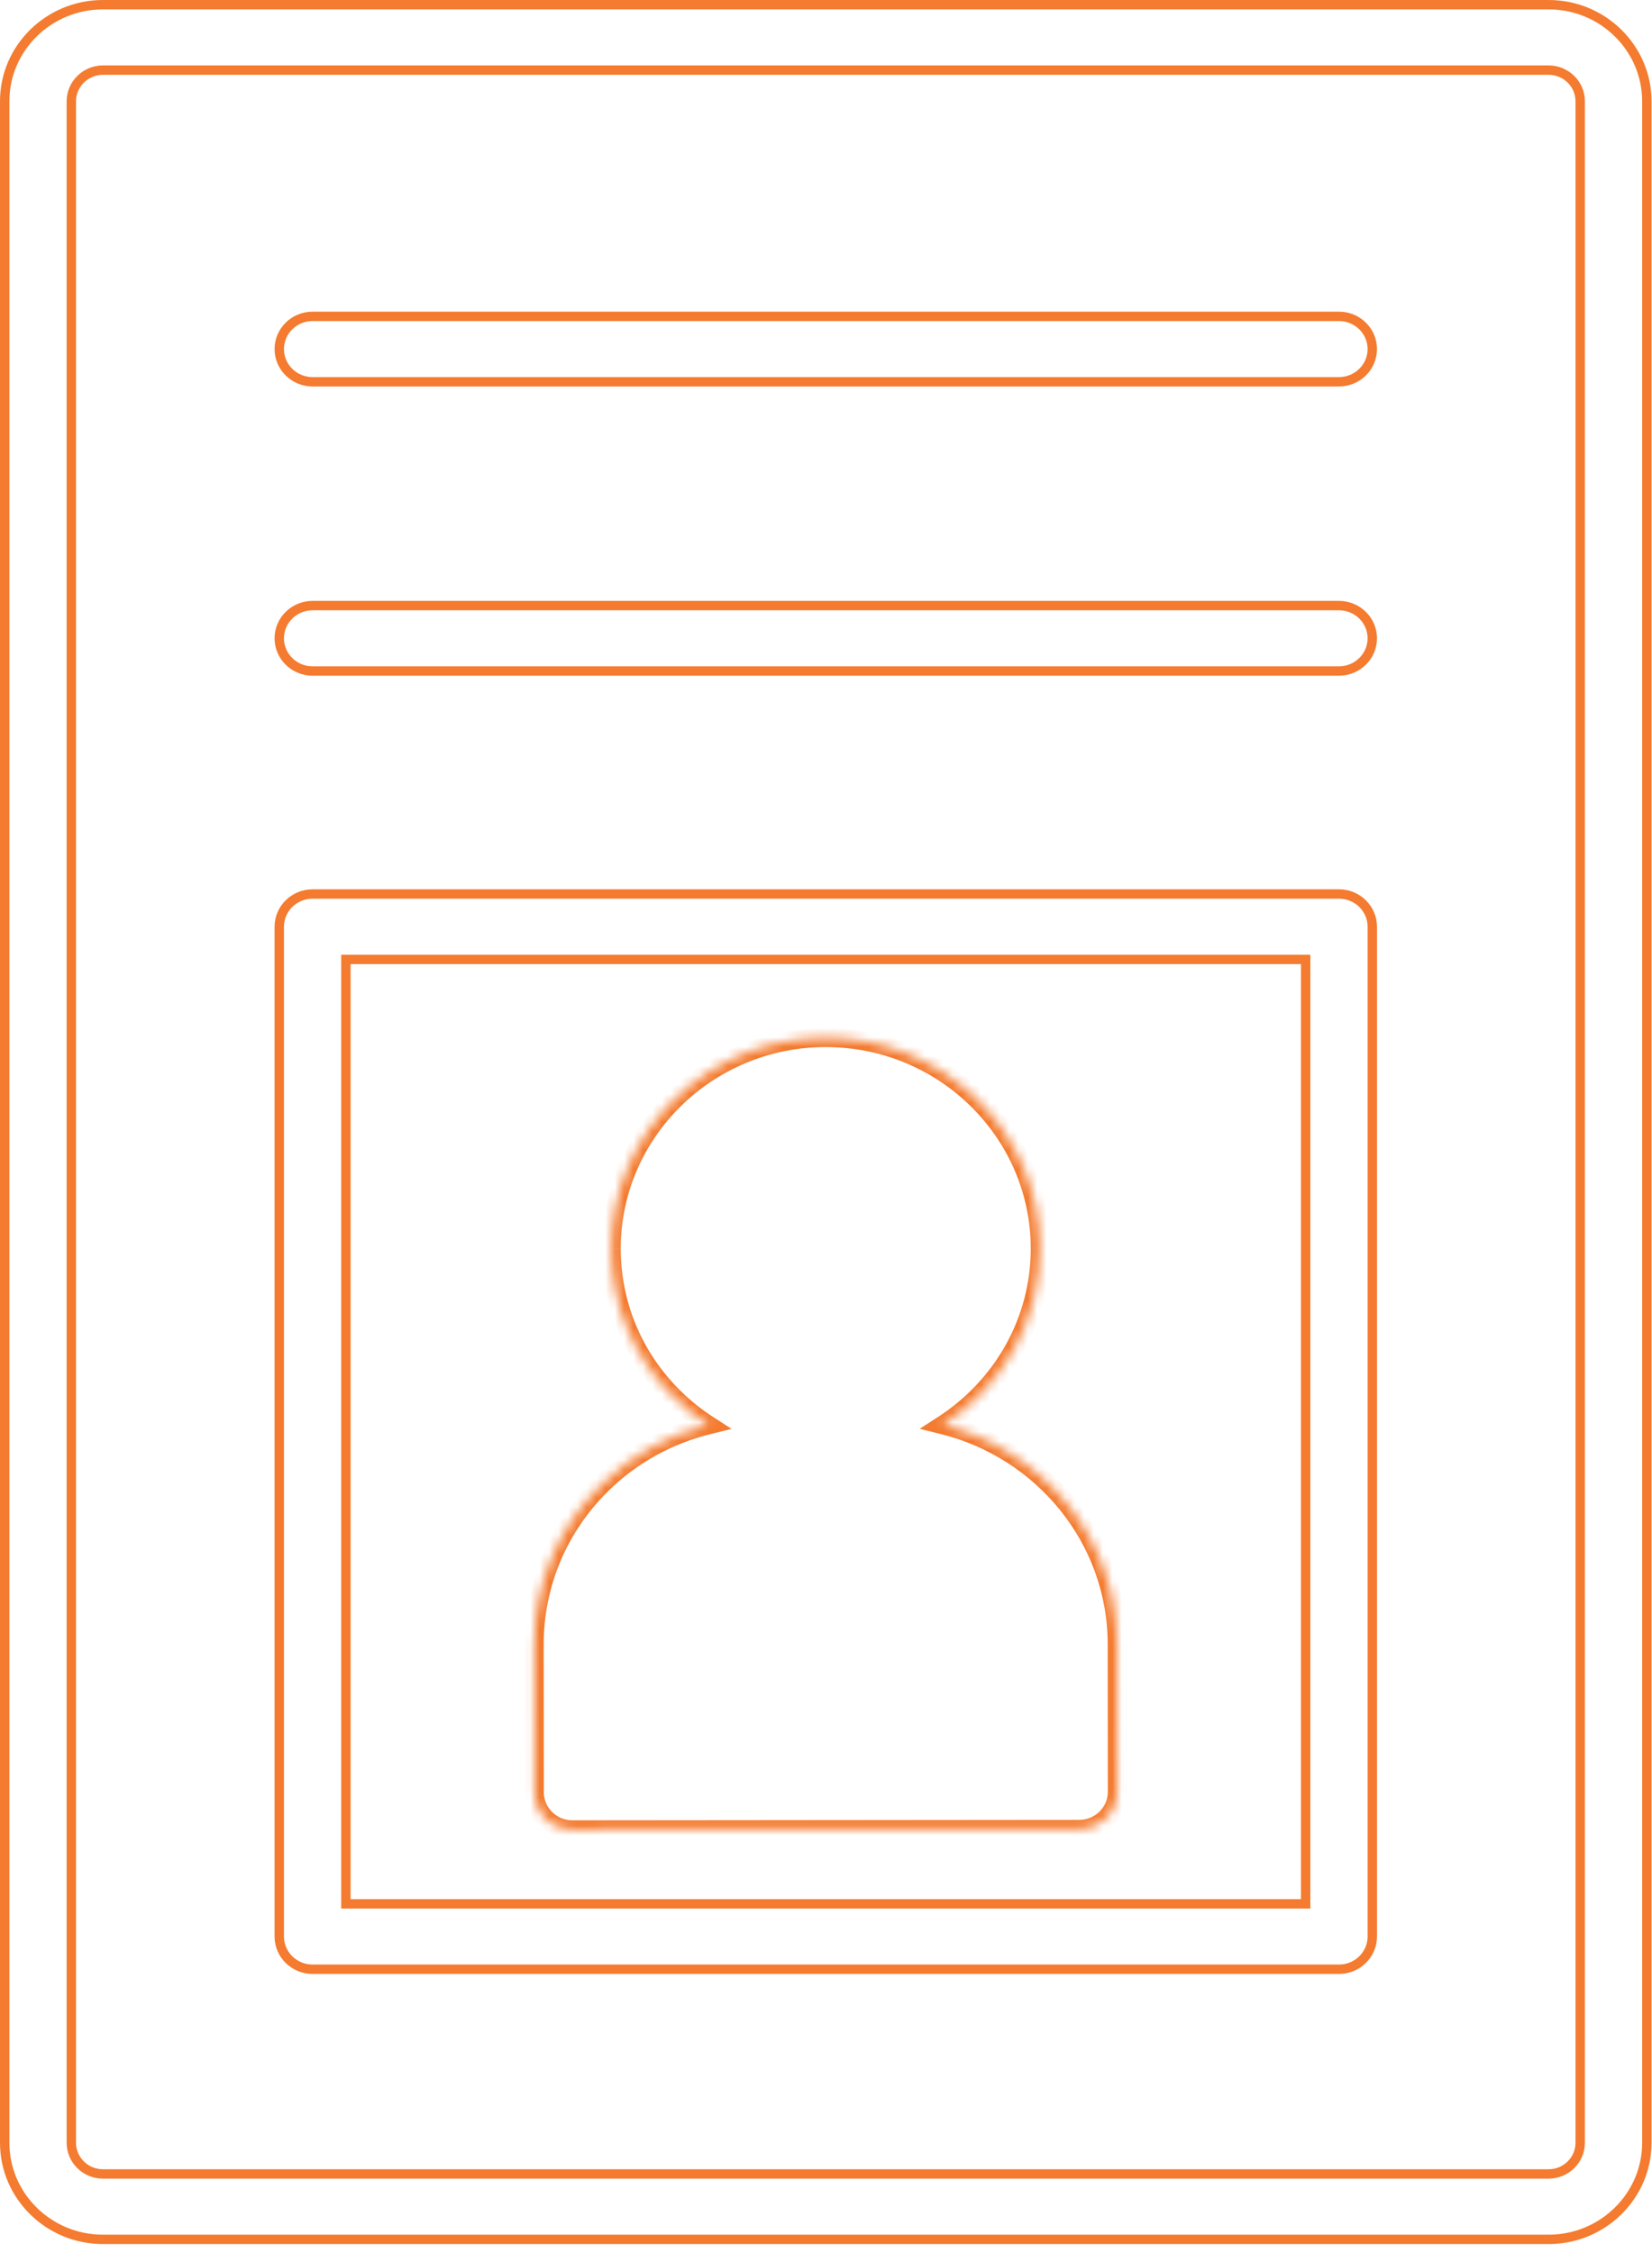<?xml version="1.0" encoding="UTF-8"?> <svg xmlns="http://www.w3.org/2000/svg" width="176" height="240" viewBox="0 0 176 240" fill="none"> <path d="M7.6 10.79V10.791V228.251C7.6 230.092 9.12 231.575 10.97 231.575H164.981C166.831 231.575 168.351 230.092 168.351 228.251V10.791C168.351 8.951 166.831 7.468 164.981 7.468H10.97C9.122 7.468 7.603 8.951 7.6 10.79ZM10.97 0.5H164.984C170.763 0.5 175.451 5.123 175.451 10.791V228.251C175.451 233.92 170.761 238.543 164.981 238.543H10.97C5.188 238.543 0.5 233.917 0.5 228.251V10.791C0.5 5.123 5.19 0.5 10.97 0.5Z" stroke="#F47B2F"></path> <path d="M33.301 33.7H142.651C144.619 33.7 146.201 35.269 146.201 37.184C146.201 39.099 144.619 40.668 142.651 40.668H33.301C31.334 40.668 29.752 39.099 29.752 37.184C29.752 35.269 31.334 33.7 33.301 33.7Z" stroke="#F47B2F"></path> <path d="M33.301 64.509H142.651C144.619 64.509 146.201 66.078 146.201 67.993C146.201 69.908 144.619 71.477 142.651 71.477H33.301C31.334 71.477 29.752 69.908 29.752 67.993C29.752 66.078 31.334 64.509 33.301 64.509Z" stroke="#F47B2F"></path> <path d="M138.601 202.8H139.101V202.3V102.7V102.2H138.601H37.352H36.852V102.7V202.3V202.8H37.352H138.601ZM33.301 95.232H142.651C144.619 95.232 146.201 96.801 146.201 98.716V206.284C146.201 208.199 144.619 209.768 142.651 209.768H33.301C31.334 209.768 29.752 208.199 29.752 206.284V98.716C29.752 96.801 31.334 95.232 33.301 95.232Z" stroke="#F47B2F"></path> <mask id="path-5-inside-1" fill="white"> <path d="M58.127 193.737C58.886 194.484 59.915 194.901 60.99 194.901H60.992L114.979 194.855C117.217 194.853 119.029 193.068 119.026 190.869L119.013 175.156C119.002 163.886 111.093 154.428 100.464 151.786C106.692 147.765 110.821 140.843 110.813 132.981C110.799 120.602 100.555 110.535 87.973 110.535C87.968 110.535 87.96 110.535 87.954 110.535C75.362 110.546 65.123 120.634 65.134 133.021C65.134 133.021 65.134 133.021 65.134 133.024C65.139 139.024 67.521 144.662 71.838 148.904C72.953 149.998 74.168 150.962 75.456 151.794C71.196 152.845 67.283 154.986 64.097 158.123C59.464 162.689 56.918 168.755 56.923 175.206L56.937 190.919C56.94 191.979 57.366 192.991 58.127 193.737Z"></path> </mask> <path d="M58.127 193.737L58.829 193.024L58.828 193.023L58.127 193.737ZM60.992 194.901L60.992 195.901L60.993 195.901L60.992 194.901ZM114.979 194.855L114.98 195.855L114.98 195.855L114.979 194.855ZM119.026 190.869L118.026 190.87L118.026 190.87L119.026 190.869ZM119.013 175.156L120.013 175.155L120.013 175.155L119.013 175.156ZM100.464 151.786L99.921 150.946L97.98 152.199L100.222 152.756L100.464 151.786ZM110.813 132.981L111.813 132.98L111.813 132.98L110.813 132.981ZM87.954 110.535V109.535L87.954 109.535L87.954 110.535ZM65.134 133.021L64.134 133.022L66.134 133.021H65.134ZM65.134 133.024H64.134L64.134 133.025L65.134 133.024ZM71.838 148.904L71.137 149.617L71.138 149.618L71.838 148.904ZM75.456 151.794L75.696 152.765L77.944 152.21L75.999 150.954L75.456 151.794ZM64.097 158.123L63.396 157.41L63.395 157.411L64.097 158.123ZM56.923 175.206L55.923 175.207L55.923 175.207L56.923 175.206ZM56.937 190.919L55.937 190.92L55.937 190.922L56.937 190.919ZM57.426 194.45C58.375 195.383 59.657 195.901 60.99 195.901V193.901C60.173 193.901 59.398 193.584 58.829 193.024L57.426 194.45ZM60.99 195.901H60.992V193.901H60.99V195.901ZM60.993 195.901L114.98 195.855L114.978 193.855L60.991 193.901L60.993 195.901ZM114.98 195.855C117.754 195.852 120.029 193.635 120.026 190.868L118.026 190.87C118.028 192.5 116.68 193.853 114.978 193.855L114.98 195.855ZM120.026 190.868L120.013 175.155L118.013 175.157L118.026 190.87L120.026 190.868ZM120.013 175.155C120.001 163.403 111.756 153.563 100.705 150.815L100.222 152.756C110.43 155.294 118.002 164.37 118.013 175.157L120.013 175.155ZM101.006 152.626C107.502 148.432 111.821 141.203 111.813 132.98L109.813 132.982C109.82 140.483 105.883 147.097 99.921 150.946L101.006 152.626ZM111.813 132.98C111.799 120.033 101.092 109.535 87.973 109.535V111.535C100.019 111.535 109.8 121.17 109.813 132.982L111.813 132.98ZM87.973 109.535C87.973 109.535 87.973 109.535 87.973 109.535C87.973 109.535 87.973 109.535 87.973 109.535C87.973 109.535 87.973 109.535 87.973 109.535C87.973 109.535 87.973 109.535 87.973 109.535C87.973 109.535 87.973 109.535 87.973 109.535C87.973 109.535 87.973 109.535 87.973 109.535C87.973 109.535 87.973 109.535 87.973 109.535C87.973 109.535 87.973 109.535 87.973 109.535C87.973 109.535 87.973 109.535 87.973 109.535C87.973 109.535 87.973 109.535 87.973 109.535C87.973 109.535 87.973 109.535 87.973 109.535C87.973 109.535 87.973 109.535 87.973 109.535C87.973 109.535 87.973 109.535 87.973 109.535C87.973 109.535 87.973 109.535 87.973 109.535C87.973 109.535 87.973 109.535 87.973 109.535C87.973 109.535 87.973 109.535 87.973 109.535C87.973 109.535 87.973 109.535 87.973 109.535C87.973 109.535 87.973 109.535 87.973 109.535C87.973 109.535 87.973 109.535 87.973 109.535C87.973 109.535 87.973 109.535 87.973 109.535C87.973 109.535 87.973 109.535 87.973 109.535C87.973 109.535 87.973 109.535 87.973 109.535C87.973 109.535 87.973 109.535 87.973 109.535C87.973 109.535 87.973 109.535 87.973 109.535C87.973 109.535 87.973 109.535 87.972 109.535C87.972 109.535 87.972 109.535 87.972 109.535C87.972 109.535 87.972 109.535 87.972 109.535C87.972 109.535 87.972 109.535 87.972 109.535C87.972 109.535 87.972 109.535 87.972 109.535C87.972 109.535 87.972 109.535 87.972 109.535C87.972 109.535 87.972 109.535 87.972 109.535C87.972 109.535 87.972 109.535 87.972 109.535C87.972 109.535 87.972 109.535 87.972 109.535C87.972 109.535 87.972 109.535 87.972 109.535C87.972 109.535 87.972 109.535 87.972 109.535C87.972 109.535 87.972 109.535 87.972 109.535C87.972 109.535 87.972 109.535 87.972 109.535C87.972 109.535 87.972 109.535 87.972 109.535C87.972 109.535 87.972 109.535 87.972 109.535C87.972 109.535 87.972 109.535 87.972 109.535C87.972 109.535 87.972 109.535 87.972 109.535C87.972 109.535 87.972 109.535 87.972 109.535C87.972 109.535 87.972 109.535 87.972 109.535C87.972 109.535 87.972 109.535 87.972 109.535C87.972 109.535 87.972 109.535 87.972 109.535C87.972 109.535 87.972 109.535 87.972 109.535C87.972 109.535 87.972 109.535 87.972 109.535C87.972 109.535 87.972 109.535 87.972 109.535C87.972 109.535 87.972 109.535 87.972 109.535C87.972 109.535 87.972 109.535 87.972 109.535C87.972 109.535 87.972 109.535 87.972 109.535C87.972 109.535 87.972 109.535 87.972 109.535C87.972 109.535 87.972 109.535 87.972 109.535C87.972 109.535 87.972 109.535 87.972 109.535C87.972 109.535 87.972 109.535 87.972 109.535C87.972 109.535 87.972 109.535 87.972 109.535C87.972 109.535 87.972 109.535 87.972 109.535C87.972 109.535 87.971 109.535 87.971 109.535C87.971 109.535 87.971 109.535 87.971 109.535C87.971 109.535 87.971 109.535 87.971 109.535C87.971 109.535 87.971 109.535 87.971 109.535C87.971 109.535 87.971 109.535 87.971 109.535C87.971 109.535 87.971 109.535 87.971 109.535C87.971 109.535 87.971 109.535 87.971 109.535C87.971 109.535 87.971 109.535 87.971 109.535C87.971 109.535 87.971 109.535 87.971 109.535C87.971 109.535 87.971 109.535 87.971 109.535C87.971 109.535 87.971 109.535 87.971 109.535C87.971 109.535 87.971 109.535 87.971 109.535C87.971 109.535 87.971 109.535 87.971 109.535C87.971 109.535 87.971 109.535 87.971 109.535C87.971 109.535 87.971 109.535 87.971 109.535C87.971 109.535 87.971 109.535 87.971 109.535C87.971 109.535 87.971 109.535 87.971 109.535C87.971 109.535 87.971 109.535 87.971 109.535C87.971 109.535 87.971 109.535 87.971 109.535C87.971 109.535 87.971 109.535 87.971 109.535C87.971 109.535 87.971 109.535 87.971 109.535C87.971 109.535 87.971 109.535 87.971 109.535C87.971 109.535 87.971 109.535 87.971 109.535C87.971 109.535 87.971 109.535 87.971 109.535C87.971 109.535 87.971 109.535 87.971 109.535C87.971 109.535 87.971 109.535 87.971 109.535C87.971 109.535 87.971 109.535 87.971 109.535C87.971 109.535 87.971 109.535 87.971 109.535C87.971 109.535 87.97 109.535 87.97 109.535C87.97 109.535 87.97 109.535 87.97 109.535C87.97 109.535 87.97 109.535 87.97 109.535C87.97 109.535 87.97 109.535 87.97 109.535C87.97 109.535 87.97 109.535 87.97 109.535C87.97 109.535 87.97 109.535 87.97 109.535C87.97 109.535 87.97 109.535 87.97 109.535C87.97 109.535 87.97 109.535 87.97 109.535C87.97 109.535 87.97 109.535 87.97 109.535C87.97 109.535 87.97 109.535 87.97 109.535C87.97 109.535 87.97 109.535 87.97 109.535C87.97 109.535 87.97 109.535 87.97 109.535C87.97 109.535 87.97 109.535 87.97 109.535C87.97 109.535 87.97 109.535 87.97 109.535C87.97 109.535 87.97 109.535 87.97 109.535C87.97 109.535 87.97 109.535 87.97 109.535C87.97 109.535 87.97 109.535 87.97 109.535C87.97 109.535 87.97 109.535 87.97 109.535C87.97 109.535 87.97 109.535 87.97 109.535C87.97 109.535 87.97 109.535 87.97 109.535C87.97 109.535 87.97 109.535 87.97 109.535C87.97 109.535 87.97 109.535 87.97 109.535C87.97 109.535 87.97 109.535 87.97 109.535C87.97 109.535 87.97 109.535 87.97 109.535C87.97 109.535 87.97 109.535 87.97 109.535C87.969 109.535 87.969 109.535 87.969 109.535C87.969 109.535 87.969 109.535 87.969 109.535C87.969 109.535 87.969 109.535 87.969 109.535C87.969 109.535 87.969 109.535 87.969 109.535C87.969 109.535 87.969 109.535 87.969 109.535C87.969 109.535 87.969 109.535 87.969 109.535C87.969 109.535 87.969 109.535 87.969 109.535C87.969 109.535 87.969 109.535 87.969 109.535C87.969 109.535 87.969 109.535 87.969 109.535C87.969 109.535 87.969 109.535 87.969 109.535C87.969 109.535 87.969 109.535 87.969 109.535C87.969 109.535 87.969 109.535 87.969 109.535C87.969 109.535 87.969 109.535 87.969 109.535C87.969 109.535 87.969 109.535 87.969 109.535C87.969 109.535 87.969 109.535 87.969 109.535C87.969 109.535 87.969 109.535 87.969 109.535C87.969 109.535 87.969 109.535 87.969 109.535C87.969 109.535 87.969 109.535 87.969 109.535C87.969 109.535 87.969 109.535 87.969 109.535C87.969 109.535 87.969 109.535 87.969 109.535C87.969 109.535 87.969 109.535 87.969 109.535C87.969 109.535 87.969 109.535 87.969 109.535C87.969 109.535 87.969 109.535 87.969 109.535C87.969 109.535 87.969 109.535 87.969 109.535C87.969 109.535 87.969 109.535 87.969 109.535C87.969 109.535 87.969 109.535 87.969 109.535C87.969 109.535 87.969 109.535 87.969 109.535C87.969 109.535 87.969 109.535 87.969 109.535C87.969 109.535 87.969 109.535 87.969 109.535C87.969 109.535 87.968 109.535 87.968 109.535C87.968 109.535 87.968 109.535 87.968 109.535C87.968 109.535 87.968 109.535 87.968 109.535C87.968 109.535 87.968 109.535 87.968 109.535C87.968 109.535 87.968 109.535 87.968 109.535C87.968 109.535 87.968 109.535 87.968 109.535C87.968 109.535 87.968 109.535 87.968 109.535C87.968 109.535 87.968 109.535 87.968 109.535C87.968 109.535 87.968 109.535 87.968 109.535C87.968 109.535 87.968 109.535 87.968 109.535C87.968 109.535 87.968 109.535 87.968 109.535C87.968 109.535 87.968 109.535 87.968 109.535C87.968 109.535 87.968 109.535 87.968 109.535C87.968 109.535 87.968 109.535 87.968 109.535C87.968 109.535 87.968 109.535 87.968 109.535C87.968 109.535 87.968 109.535 87.968 109.535C87.968 109.535 87.968 109.535 87.968 109.535C87.968 109.535 87.968 109.535 87.968 109.535C87.968 109.535 87.968 109.535 87.968 109.535C87.968 109.535 87.968 109.535 87.968 109.535C87.968 109.535 87.968 109.535 87.968 109.535C87.968 109.535 87.968 109.535 87.968 109.535C87.968 109.535 87.968 109.535 87.968 109.535C87.968 109.535 87.968 109.535 87.968 109.535C87.968 109.535 87.968 109.535 87.968 109.535C87.968 109.535 87.968 109.535 87.968 109.535C87.968 109.535 87.968 109.535 87.967 109.535C87.967 109.535 87.967 109.535 87.967 109.535C87.967 109.535 87.967 109.535 87.967 109.535C87.967 109.535 87.967 109.535 87.967 109.535C87.967 109.535 87.967 109.535 87.967 109.535C87.967 109.535 87.967 109.535 87.967 109.535C87.967 109.535 87.967 109.535 87.967 109.535C87.967 109.535 87.967 109.535 87.967 109.535C87.967 109.535 87.967 109.535 87.967 109.535C87.967 109.535 87.967 109.535 87.967 109.535C87.967 109.535 87.967 109.535 87.967 109.535C87.967 109.535 87.967 109.535 87.967 109.535C87.967 109.535 87.967 109.535 87.967 109.535C87.967 109.535 87.967 109.535 87.967 109.535C87.967 109.535 87.967 109.535 87.967 109.535C87.967 109.535 87.967 109.535 87.967 109.535C87.967 109.535 87.967 109.535 87.967 109.535C87.967 109.535 87.967 109.535 87.967 109.535C87.967 109.535 87.967 109.535 87.967 109.535C87.967 109.535 87.967 109.535 87.967 109.535C87.967 109.535 87.967 109.535 87.967 109.535C87.967 109.535 87.967 109.535 87.967 109.535C87.967 109.535 87.967 109.535 87.967 109.535C87.967 109.535 87.967 109.535 87.966 109.535C87.966 109.535 87.966 109.535 87.966 109.535C87.966 109.535 87.966 109.535 87.966 109.535C87.966 109.535 87.966 109.535 87.966 109.535C87.966 109.535 87.966 109.535 87.966 109.535C87.966 109.535 87.966 109.535 87.966 109.535C87.966 109.535 87.966 109.535 87.966 109.535C87.966 109.535 87.966 109.535 87.966 109.535C87.966 109.535 87.966 109.535 87.966 109.535C87.966 109.535 87.966 109.535 87.966 109.535C87.966 109.535 87.966 109.535 87.966 109.535C87.966 109.535 87.966 109.535 87.966 109.535C87.966 109.535 87.966 109.535 87.966 109.535C87.966 109.535 87.966 109.535 87.966 109.535C87.966 109.535 87.966 109.535 87.966 109.535C87.966 109.535 87.966 109.535 87.966 109.535C87.966 109.535 87.966 109.535 87.966 109.535C87.966 109.535 87.966 109.535 87.966 109.535C87.966 109.535 87.966 109.535 87.966 109.535C87.966 109.535 87.966 109.535 87.966 109.535C87.966 109.535 87.966 109.535 87.966 109.535C87.966 109.535 87.966 109.535 87.966 109.535C87.966 109.535 87.966 109.535 87.966 109.535C87.966 109.535 87.966 109.535 87.966 109.535C87.966 109.535 87.966 109.535 87.966 109.535C87.966 109.535 87.966 109.535 87.966 109.535C87.966 109.535 87.966 109.535 87.966 109.535C87.966 109.535 87.966 109.535 87.966 109.535C87.966 109.535 87.966 109.535 87.965 109.535C87.965 109.535 87.965 109.535 87.965 109.535C87.965 109.535 87.965 109.535 87.965 109.535C87.965 109.535 87.965 109.535 87.965 109.535C87.965 109.535 87.965 109.535 87.965 109.535C87.965 109.535 87.965 109.535 87.965 109.535C87.965 109.535 87.965 109.535 87.965 109.535C87.965 109.535 87.965 109.535 87.965 109.535C87.965 109.535 87.965 109.535 87.965 109.535C87.965 109.535 87.965 109.535 87.965 109.535C87.965 109.535 87.965 109.535 87.965 109.535C87.965 109.535 87.965 109.535 87.965 109.535C87.965 109.535 87.965 109.535 87.965 109.535C87.965 109.535 87.965 109.535 87.965 109.535C87.965 109.535 87.965 109.535 87.965 109.535C87.965 109.535 87.965 109.535 87.965 109.535C87.965 109.535 87.965 109.535 87.965 109.535C87.965 109.535 87.965 109.535 87.965 109.535C87.965 109.535 87.965 109.535 87.965 109.535C87.965 109.535 87.965 109.535 87.965 109.535C87.965 109.535 87.965 109.535 87.965 109.535C87.965 109.535 87.965 109.535 87.965 109.535C87.965 109.535 87.965 109.535 87.965 109.535C87.965 109.535 87.965 109.535 87.965 109.535C87.965 109.535 87.965 109.535 87.965 109.535C87.965 109.535 87.965 109.535 87.965 109.535C87.964 109.535 87.964 109.535 87.964 109.535C87.964 109.535 87.964 109.535 87.964 109.535C87.964 109.535 87.964 109.535 87.964 109.535C87.964 109.535 87.964 109.535 87.964 109.535C87.964 109.535 87.964 109.535 87.964 109.535C87.964 109.535 87.964 109.535 87.964 109.535C87.964 109.535 87.964 109.535 87.964 109.535C87.964 109.535 87.964 109.535 87.964 109.535C87.964 109.535 87.964 109.535 87.964 109.535C87.964 109.535 87.964 109.535 87.964 109.535C87.964 109.535 87.964 109.535 87.964 109.535C87.964 109.535 87.964 109.535 87.964 109.535C87.964 109.535 87.964 109.535 87.964 109.535C87.964 109.535 87.964 109.535 87.964 109.535C87.964 109.535 87.964 109.535 87.964 109.535C87.964 109.535 87.964 109.535 87.964 109.535C87.964 109.535 87.964 109.535 87.964 109.535C87.964 109.535 87.964 109.535 87.964 109.535C87.964 109.535 87.964 109.535 87.964 109.535C87.964 109.535 87.964 109.535 87.964 109.535C87.964 109.535 87.964 109.535 87.964 109.535C87.964 109.535 87.964 109.535 87.964 109.535C87.964 109.535 87.964 109.535 87.964 109.535C87.963 109.535 87.963 109.535 87.963 109.535C87.963 109.535 87.963 109.535 87.963 109.535C87.963 109.535 87.963 109.535 87.963 109.535C87.963 109.535 87.963 109.535 87.963 109.535C87.963 109.535 87.963 109.535 87.963 109.535C87.963 109.535 87.963 109.535 87.963 109.535C87.963 109.535 87.963 109.535 87.963 109.535C87.963 109.535 87.963 109.535 87.963 109.535C87.963 109.535 87.963 109.535 87.963 109.535C87.963 109.535 87.963 109.535 87.963 109.535C87.963 109.535 87.963 109.535 87.963 109.535C87.963 109.535 87.963 109.535 87.963 109.535C87.963 109.535 87.963 109.535 87.963 109.535C87.963 109.535 87.963 109.535 87.963 109.535C87.963 109.535 87.963 109.535 87.963 109.535C87.963 109.535 87.963 109.535 87.963 109.535C87.963 109.535 87.963 109.535 87.963 109.535C87.963 109.535 87.963 109.535 87.963 109.535C87.963 109.535 87.963 109.535 87.963 109.535C87.963 109.535 87.963 109.535 87.963 109.535C87.963 109.535 87.963 109.535 87.963 109.535C87.963 109.535 87.963 109.535 87.963 109.535C87.963 109.535 87.963 109.535 87.963 109.535C87.963 109.535 87.963 109.535 87.963 109.535C87.963 109.535 87.963 109.535 87.963 109.535C87.963 109.535 87.963 109.535 87.963 109.535C87.963 109.535 87.963 109.535 87.963 109.535C87.963 109.535 87.963 109.535 87.962 109.535C87.962 109.535 87.962 109.535 87.962 109.535C87.962 109.535 87.962 109.535 87.962 109.535C87.962 109.535 87.962 109.535 87.962 109.535C87.962 109.535 87.962 109.535 87.962 109.535C87.962 109.535 87.962 109.535 87.962 109.535C87.962 109.535 87.962 109.535 87.962 109.535C87.962 109.535 87.962 109.535 87.962 109.535C87.962 109.535 87.962 109.535 87.962 109.535C87.962 109.535 87.962 109.535 87.962 109.535C87.962 109.535 87.962 109.535 87.962 109.535C87.962 109.535 87.962 109.535 87.962 109.535C87.962 109.535 87.962 109.535 87.962 109.535C87.962 109.535 87.962 109.535 87.962 109.535C87.962 109.535 87.962 109.535 87.962 109.535C87.962 109.535 87.962 109.535 87.962 109.535C87.962 109.535 87.962 109.535 87.962 109.535C87.962 109.535 87.962 109.535 87.962 109.535C87.962 109.535 87.962 109.535 87.962 109.535C87.962 109.535 87.962 109.535 87.962 109.535C87.962 109.535 87.962 109.535 87.962 109.535C87.962 109.535 87.962 109.535 87.962 109.535C87.962 109.535 87.962 109.535 87.962 109.535C87.962 109.535 87.962 109.535 87.962 109.535C87.962 109.535 87.962 109.535 87.962 109.535C87.962 109.535 87.962 109.535 87.962 109.535C87.962 109.535 87.961 109.535 87.961 109.535C87.961 109.535 87.961 109.535 87.961 109.535C87.961 109.535 87.961 109.535 87.961 109.535C87.961 109.535 87.961 109.535 87.961 109.535C87.961 109.535 87.961 109.535 87.961 109.535C87.961 109.535 87.961 109.535 87.961 109.535C87.961 109.535 87.961 109.535 87.961 109.535C87.961 109.535 87.961 109.535 87.961 109.535C87.961 109.535 87.961 109.535 87.961 109.535C87.961 109.535 87.961 109.535 87.961 109.535C87.961 109.535 87.961 109.535 87.961 109.535C87.961 109.535 87.961 109.535 87.961 109.535C87.961 109.535 87.961 109.535 87.961 109.535C87.961 109.535 87.961 109.535 87.961 109.535C87.961 109.535 87.961 109.535 87.961 109.535C87.961 109.535 87.961 109.535 87.961 109.535C87.961 109.535 87.961 109.535 87.961 109.535C87.961 109.535 87.961 109.535 87.961 109.535C87.961 109.535 87.961 109.535 87.961 109.535C87.961 109.535 87.961 109.535 87.961 109.535C87.961 109.535 87.961 109.535 87.961 109.535C87.961 109.535 87.961 109.535 87.961 109.535C87.961 109.535 87.961 109.535 87.961 109.535C87.961 109.535 87.96 109.535 87.96 109.535C87.96 109.535 87.96 109.535 87.96 109.535C87.96 109.535 87.96 109.535 87.96 109.535C87.96 109.535 87.96 109.535 87.96 109.535C87.96 109.535 87.96 109.535 87.96 109.535C87.96 109.535 87.96 109.535 87.96 109.535C87.96 109.535 87.96 109.535 87.96 109.535C87.96 109.535 87.96 109.535 87.96 109.535C87.96 109.535 87.96 109.535 87.96 109.535C87.96 109.535 87.96 109.535 87.96 109.535C87.96 109.535 87.96 109.535 87.96 109.535C87.96 109.535 87.96 109.535 87.96 109.535C87.96 109.535 87.96 109.535 87.96 109.535C87.96 109.535 87.96 109.535 87.96 109.535C87.96 109.535 87.96 109.535 87.96 109.535C87.96 109.535 87.96 109.535 87.96 109.535C87.96 109.535 87.96 109.535 87.96 109.535C87.96 109.535 87.96 109.535 87.96 109.535C87.96 109.535 87.96 109.535 87.96 109.535C87.96 109.535 87.96 109.535 87.96 109.535C87.96 109.535 87.96 109.535 87.96 109.535C87.96 109.535 87.96 109.535 87.96 109.535C87.96 109.535 87.96 109.535 87.96 109.535C87.96 109.535 87.96 109.535 87.96 109.535C87.96 109.535 87.96 109.535 87.96 109.535C87.96 109.535 87.96 109.535 87.96 109.535C87.96 109.535 87.96 109.535 87.96 109.535C87.96 109.535 87.96 109.535 87.96 109.535C87.96 109.535 87.96 109.535 87.96 109.535C87.959 109.535 87.959 109.535 87.959 109.535C87.959 109.535 87.959 109.535 87.959 109.535C87.959 109.535 87.959 109.535 87.959 109.535C87.959 109.535 87.959 109.535 87.959 109.535C87.959 109.535 87.959 109.535 87.959 109.535C87.959 109.535 87.959 109.535 87.959 109.535C87.959 109.535 87.959 109.535 87.959 109.535C87.959 109.535 87.959 109.535 87.959 109.535C87.959 109.535 87.959 109.535 87.959 109.535C87.959 109.535 87.959 109.535 87.959 109.535C87.959 109.535 87.959 109.535 87.959 109.535C87.959 109.535 87.959 109.535 87.959 109.535C87.959 109.535 87.959 109.535 87.959 109.535C87.959 109.535 87.959 109.535 87.959 109.535C87.959 109.535 87.959 109.535 87.959 109.535C87.959 109.535 87.959 109.535 87.959 109.535C87.959 109.535 87.959 109.535 87.959 109.535C87.959 109.535 87.959 109.535 87.959 109.535C87.959 109.535 87.959 109.535 87.959 109.535C87.959 109.535 87.959 109.535 87.959 109.535C87.959 109.535 87.959 109.535 87.959 109.535C87.959 109.535 87.959 109.535 87.959 109.535C87.959 109.535 87.959 109.535 87.959 109.535C87.959 109.535 87.959 109.535 87.959 109.535C87.959 109.535 87.959 109.535 87.959 109.535C87.959 109.535 87.959 109.535 87.959 109.535C87.959 109.535 87.959 109.535 87.958 109.535C87.958 109.535 87.958 109.535 87.958 109.535C87.958 109.535 87.958 109.535 87.958 109.535C87.958 109.535 87.958 109.535 87.958 109.535C87.958 109.535 87.958 109.535 87.958 109.535C87.958 109.535 87.958 109.535 87.958 109.535C87.958 109.535 87.958 109.535 87.958 109.535C87.958 109.535 87.958 109.535 87.958 109.535C87.958 109.535 87.958 109.535 87.958 109.535C87.958 109.535 87.958 109.535 87.958 109.535C87.958 109.535 87.958 109.535 87.958 109.535C87.958 109.535 87.958 109.535 87.958 109.535C87.958 109.535 87.958 109.535 87.958 109.535C87.958 109.535 87.958 109.535 87.958 109.535C87.958 109.535 87.958 109.535 87.958 109.535C87.958 109.535 87.958 109.535 87.958 109.535C87.958 109.535 87.958 109.535 87.958 109.535C87.958 109.535 87.958 109.535 87.958 109.535C87.958 109.535 87.958 109.535 87.958 109.535C87.958 109.535 87.958 109.535 87.958 109.535C87.958 109.535 87.958 109.535 87.958 109.535C87.958 109.535 87.958 109.535 87.958 109.535C87.958 109.535 87.958 109.535 87.958 109.535C87.958 109.535 87.958 109.535 87.958 109.535C87.958 109.535 87.958 109.535 87.958 109.535C87.958 109.535 87.957 109.535 87.957 109.535C87.957 109.535 87.957 109.535 87.957 109.535C87.957 109.535 87.957 109.535 87.957 109.535C87.957 109.535 87.957 109.535 87.957 109.535C87.957 109.535 87.957 109.535 87.957 109.535C87.957 109.535 87.957 109.535 87.957 109.535C87.957 109.535 87.957 109.535 87.957 109.535C87.957 109.535 87.957 109.535 87.957 109.535C87.957 109.535 87.957 109.535 87.957 109.535C87.957 109.535 87.957 109.535 87.957 109.535C87.957 109.535 87.957 109.535 87.957 109.535C87.957 109.535 87.957 109.535 87.957 109.535C87.957 109.535 87.957 109.535 87.957 109.535C87.957 109.535 87.957 109.535 87.957 109.535C87.957 109.535 87.957 109.535 87.957 109.535C87.957 109.535 87.957 109.535 87.957 109.535C87.957 109.535 87.957 109.535 87.957 109.535C87.957 109.535 87.957 109.535 87.957 109.535C87.957 109.535 87.957 109.535 87.957 109.535C87.957 109.535 87.957 109.535 87.957 109.535C87.957 109.535 87.957 109.535 87.957 109.535C87.957 109.535 87.957 109.535 87.957 109.535C87.957 109.535 87.957 109.535 87.957 109.535C87.957 109.535 87.957 109.535 87.957 109.535C87.957 109.535 87.957 109.535 87.957 109.535C87.957 109.535 87.957 109.535 87.957 109.535C87.957 109.535 87.957 109.535 87.957 109.535C87.957 109.535 87.957 109.535 87.957 109.535C87.957 109.535 87.957 109.535 87.957 109.535C87.957 109.535 87.957 109.535 87.957 109.535C87.957 109.535 87.957 109.535 87.957 109.535C87.956 109.535 87.956 109.535 87.956 109.535C87.956 109.535 87.956 109.535 87.956 109.535C87.956 109.535 87.956 109.535 87.956 109.535C87.956 109.535 87.956 109.535 87.956 109.535C87.956 109.535 87.956 109.535 87.956 109.535C87.956 109.535 87.956 109.535 87.956 109.535C87.956 109.535 87.956 109.535 87.956 109.535C87.956 109.535 87.956 109.535 87.956 109.535C87.956 109.535 87.956 109.535 87.956 109.535C87.956 109.535 87.956 109.535 87.956 109.535C87.956 109.535 87.956 109.535 87.956 109.535C87.956 109.535 87.956 109.535 87.956 109.535C87.956 109.535 87.956 109.535 87.956 109.535C87.956 109.535 87.956 109.535 87.956 109.535C87.956 109.535 87.956 109.535 87.956 109.535C87.956 109.535 87.956 109.535 87.956 109.535C87.956 109.535 87.956 109.535 87.956 109.535C87.956 109.535 87.956 109.535 87.956 109.535C87.956 109.535 87.956 109.535 87.956 109.535C87.956 109.535 87.956 109.535 87.956 109.535C87.956 109.535 87.956 109.535 87.956 109.535C87.956 109.535 87.956 109.535 87.956 109.535C87.956 109.535 87.956 109.535 87.956 109.535C87.956 109.535 87.956 109.535 87.956 109.535C87.956 109.535 87.956 109.535 87.956 109.535C87.956 109.535 87.956 109.535 87.956 109.535C87.956 109.535 87.956 109.535 87.956 109.535C87.956 109.535 87.956 109.535 87.956 109.535C87.956 109.535 87.956 109.535 87.956 109.535C87.956 109.535 87.955 109.535 87.955 109.535C87.955 109.535 87.955 109.535 87.955 109.535C87.955 109.535 87.955 109.535 87.955 109.535C87.955 109.535 87.955 109.535 87.955 109.535C87.955 109.535 87.955 109.535 87.955 109.535C87.955 109.535 87.955 109.535 87.955 109.535C87.955 109.535 87.955 109.535 87.955 109.535C87.955 109.535 87.955 109.535 87.955 109.535C87.955 109.535 87.955 109.535 87.955 109.535C87.955 109.535 87.955 109.535 87.955 109.535C87.955 109.535 87.955 109.535 87.955 109.535C87.955 109.535 87.955 109.535 87.955 109.535C87.955 109.535 87.955 109.535 87.955 109.535C87.955 109.535 87.955 109.535 87.955 109.535C87.955 109.535 87.955 109.535 87.955 109.535C87.955 109.535 87.955 109.535 87.955 109.535C87.955 109.535 87.955 109.535 87.955 109.535C87.955 109.535 87.955 109.535 87.955 109.535C87.955 109.535 87.955 109.535 87.955 109.535C87.955 109.535 87.955 109.535 87.955 109.535C87.955 109.535 87.955 109.535 87.955 109.535C87.955 109.535 87.955 109.535 87.955 109.535C87.955 109.535 87.955 109.535 87.955 109.535C87.955 109.535 87.955 109.535 87.955 109.535C87.955 109.535 87.955 109.535 87.955 109.535C87.955 109.535 87.955 109.535 87.955 109.535C87.955 109.535 87.955 109.535 87.955 109.535C87.955 109.535 87.955 109.535 87.955 109.535C87.954 109.535 87.954 109.535 87.954 109.535C87.954 109.535 87.954 109.535 87.954 109.535C87.954 109.535 87.954 109.535 87.954 109.535V111.535C87.954 111.535 87.954 111.535 87.954 111.535C87.954 111.535 87.954 111.535 87.954 111.535C87.954 111.535 87.954 111.535 87.955 111.535C87.955 111.535 87.955 111.535 87.955 111.535C87.955 111.535 87.955 111.535 87.955 111.535C87.955 111.535 87.955 111.535 87.955 111.535C87.955 111.535 87.955 111.535 87.955 111.535C87.955 111.535 87.955 111.535 87.955 111.535C87.955 111.535 87.955 111.535 87.955 111.535C87.955 111.535 87.955 111.535 87.955 111.535C87.955 111.535 87.955 111.535 87.955 111.535C87.955 111.535 87.955 111.535 87.955 111.535C87.955 111.535 87.955 111.535 87.955 111.535C87.955 111.535 87.955 111.535 87.955 111.535C87.955 111.535 87.955 111.535 87.955 111.535C87.955 111.535 87.955 111.535 87.955 111.535C87.955 111.535 87.955 111.535 87.955 111.535C87.955 111.535 87.955 111.535 87.955 111.535C87.955 111.535 87.955 111.535 87.955 111.535C87.955 111.535 87.955 111.535 87.955 111.535C87.955 111.535 87.955 111.535 87.955 111.535C87.955 111.535 87.955 111.535 87.955 111.535C87.955 111.535 87.955 111.535 87.955 111.535C87.955 111.535 87.955 111.535 87.955 111.535C87.955 111.535 87.955 111.535 87.955 111.535C87.955 111.535 87.955 111.535 87.955 111.535C87.955 111.535 87.955 111.535 87.955 111.535C87.955 111.535 87.955 111.535 87.955 111.535C87.955 111.535 87.955 111.535 87.955 111.535C87.955 111.535 87.955 111.535 87.955 111.535C87.955 111.535 87.956 111.535 87.956 111.535C87.956 111.535 87.956 111.535 87.956 111.535C87.956 111.535 87.956 111.535 87.956 111.535C87.956 111.535 87.956 111.535 87.956 111.535C87.956 111.535 87.956 111.535 87.956 111.535C87.956 111.535 87.956 111.535 87.956 111.535C87.956 111.535 87.956 111.535 87.956 111.535C87.956 111.535 87.956 111.535 87.956 111.535C87.956 111.535 87.956 111.535 87.956 111.535C87.956 111.535 87.956 111.535 87.956 111.535C87.956 111.535 87.956 111.535 87.956 111.535C87.956 111.535 87.956 111.535 87.956 111.535C87.956 111.535 87.956 111.535 87.956 111.535C87.956 111.535 87.956 111.535 87.956 111.535C87.956 111.535 87.956 111.535 87.956 111.535C87.956 111.535 87.956 111.535 87.956 111.535C87.956 111.535 87.956 111.535 87.956 111.535C87.956 111.535 87.956 111.535 87.956 111.535C87.956 111.535 87.956 111.535 87.956 111.535C87.956 111.535 87.956 111.535 87.956 111.535C87.956 111.535 87.956 111.535 87.956 111.535C87.956 111.535 87.956 111.535 87.956 111.535C87.956 111.535 87.956 111.535 87.956 111.535C87.956 111.535 87.956 111.535 87.956 111.535C87.956 111.535 87.956 111.535 87.956 111.535C87.956 111.535 87.956 111.535 87.956 111.535C87.956 111.535 87.956 111.535 87.956 111.535C87.956 111.535 87.956 111.535 87.956 111.535C87.956 111.535 87.956 111.535 87.956 111.535C87.956 111.535 87.956 111.535 87.957 111.535C87.957 111.535 87.957 111.535 87.957 111.535C87.957 111.535 87.957 111.535 87.957 111.535C87.957 111.535 87.957 111.535 87.957 111.535C87.957 111.535 87.957 111.535 87.957 111.535C87.957 111.535 87.957 111.535 87.957 111.535C87.957 111.535 87.957 111.535 87.957 111.535C87.957 111.535 87.957 111.535 87.957 111.535C87.957 111.535 87.957 111.535 87.957 111.535C87.957 111.535 87.957 111.535 87.957 111.535C87.957 111.535 87.957 111.535 87.957 111.535C87.957 111.535 87.957 111.535 87.957 111.535C87.957 111.535 87.957 111.535 87.957 111.535C87.957 111.535 87.957 111.535 87.957 111.535C87.957 111.535 87.957 111.535 87.957 111.535C87.957 111.535 87.957 111.535 87.957 111.535C87.957 111.535 87.957 111.535 87.957 111.535C87.957 111.535 87.957 111.535 87.957 111.535C87.957 111.535 87.957 111.535 87.957 111.535C87.957 111.535 87.957 111.535 87.957 111.535C87.957 111.535 87.957 111.535 87.957 111.535C87.957 111.535 87.957 111.535 87.957 111.535C87.957 111.535 87.957 111.535 87.957 111.535C87.957 111.535 87.957 111.535 87.957 111.535C87.957 111.535 87.957 111.535 87.957 111.535C87.957 111.535 87.957 111.535 87.957 111.535C87.957 111.535 87.957 111.535 87.957 111.535C87.957 111.535 87.957 111.535 87.957 111.535C87.957 111.535 87.957 111.535 87.957 111.535C87.957 111.535 87.957 111.535 87.957 111.535C87.957 111.535 87.957 111.535 87.957 111.535C87.957 111.535 87.958 111.535 87.958 111.535C87.958 111.535 87.958 111.535 87.958 111.535C87.958 111.535 87.958 111.535 87.958 111.535C87.958 111.535 87.958 111.535 87.958 111.535C87.958 111.535 87.958 111.535 87.958 111.535C87.958 111.535 87.958 111.535 87.958 111.535C87.958 111.535 87.958 111.535 87.958 111.535C87.958 111.535 87.958 111.535 87.958 111.535C87.958 111.535 87.958 111.535 87.958 111.535C87.958 111.535 87.958 111.535 87.958 111.535C87.958 111.535 87.958 111.535 87.958 111.535C87.958 111.535 87.958 111.535 87.958 111.535C87.958 111.535 87.958 111.535 87.958 111.535C87.958 111.535 87.958 111.535 87.958 111.535C87.958 111.535 87.958 111.535 87.958 111.535C87.958 111.535 87.958 111.535 87.958 111.535C87.958 111.535 87.958 111.535 87.958 111.535C87.958 111.535 87.958 111.535 87.958 111.535C87.958 111.535 87.958 111.535 87.958 111.535C87.958 111.535 87.958 111.535 87.958 111.535C87.958 111.535 87.958 111.535 87.958 111.535C87.958 111.535 87.958 111.535 87.958 111.535C87.958 111.535 87.958 111.535 87.958 111.535C87.958 111.535 87.958 111.535 87.958 111.535C87.958 111.535 87.958 111.535 87.958 111.535C87.959 111.535 87.959 111.535 87.959 111.535C87.959 111.535 87.959 111.535 87.959 111.535C87.959 111.535 87.959 111.535 87.959 111.535C87.959 111.535 87.959 111.535 87.959 111.535C87.959 111.535 87.959 111.535 87.959 111.535C87.959 111.535 87.959 111.535 87.959 111.535C87.959 111.535 87.959 111.535 87.959 111.535C87.959 111.535 87.959 111.535 87.959 111.535C87.959 111.535 87.959 111.535 87.959 111.535C87.959 111.535 87.959 111.535 87.959 111.535C87.959 111.535 87.959 111.535 87.959 111.535C87.959 111.535 87.959 111.535 87.959 111.535C87.959 111.535 87.959 111.535 87.959 111.535C87.959 111.535 87.959 111.535 87.959 111.535C87.959 111.535 87.959 111.535 87.959 111.535C87.959 111.535 87.959 111.535 87.959 111.535C87.959 111.535 87.959 111.535 87.959 111.535C87.959 111.535 87.959 111.535 87.959 111.535C87.959 111.535 87.959 111.535 87.959 111.535C87.959 111.535 87.959 111.535 87.959 111.535C87.959 111.535 87.959 111.535 87.959 111.535C87.959 111.535 87.959 111.535 87.959 111.535C87.959 111.535 87.959 111.535 87.959 111.535C87.959 111.535 87.959 111.535 87.959 111.535C87.959 111.535 87.959 111.535 87.959 111.535C87.959 111.535 87.959 111.535 87.959 111.535C87.959 111.535 87.959 111.535 87.96 111.535C87.96 111.535 87.96 111.535 87.96 111.535C87.96 111.535 87.96 111.535 87.96 111.535C87.96 111.535 87.96 111.535 87.96 111.535C87.96 111.535 87.96 111.535 87.96 111.535C87.96 111.535 87.96 111.535 87.96 111.535C87.96 111.535 87.96 111.535 87.96 111.535C87.96 111.535 87.96 111.535 87.96 111.535C87.96 111.535 87.96 111.535 87.96 111.535C87.96 111.535 87.96 111.535 87.96 111.535C87.96 111.535 87.96 111.535 87.96 111.535C87.96 111.535 87.96 111.535 87.96 111.535C87.96 111.535 87.96 111.535 87.96 111.535C87.96 111.535 87.96 111.535 87.96 111.535C87.96 111.535 87.96 111.535 87.96 111.535C87.96 111.535 87.96 111.535 87.96 111.535C87.96 111.535 87.96 111.535 87.96 111.535C87.96 111.535 87.96 111.535 87.96 111.535C87.96 111.535 87.96 111.535 87.96 111.535C87.96 111.535 87.96 111.535 87.96 111.535C87.96 111.535 87.96 111.535 87.96 111.535C87.96 111.535 87.96 111.535 87.96 111.535C87.96 111.535 87.96 111.535 87.96 111.535C87.96 111.535 87.96 111.535 87.96 111.535C87.96 111.535 87.96 111.535 87.96 111.535C87.96 111.535 87.96 111.535 87.96 111.535C87.96 111.535 87.96 111.535 87.96 111.535C87.96 111.535 87.96 111.535 87.96 111.535C87.96 111.535 87.96 111.535 87.96 111.535C87.96 111.535 87.961 111.535 87.961 111.535C87.961 111.535 87.961 111.535 87.961 111.535C87.961 111.535 87.961 111.535 87.961 111.535C87.961 111.535 87.961 111.535 87.961 111.535C87.961 111.535 87.961 111.535 87.961 111.535C87.961 111.535 87.961 111.535 87.961 111.535C87.961 111.535 87.961 111.535 87.961 111.535C87.961 111.535 87.961 111.535 87.961 111.535C87.961 111.535 87.961 111.535 87.961 111.535C87.961 111.535 87.961 111.535 87.961 111.535C87.961 111.535 87.961 111.535 87.961 111.535C87.961 111.535 87.961 111.535 87.961 111.535C87.961 111.535 87.961 111.535 87.961 111.535C87.961 111.535 87.961 111.535 87.961 111.535C87.961 111.535 87.961 111.535 87.961 111.535C87.961 111.535 87.961 111.535 87.961 111.535C87.961 111.535 87.961 111.535 87.961 111.535C87.961 111.535 87.961 111.535 87.961 111.535C87.961 111.535 87.961 111.535 87.961 111.535C87.961 111.535 87.961 111.535 87.961 111.535C87.961 111.535 87.961 111.535 87.961 111.535C87.961 111.535 87.961 111.535 87.961 111.535C87.961 111.535 87.961 111.535 87.961 111.535C87.961 111.535 87.962 111.535 87.962 111.535C87.962 111.535 87.962 111.535 87.962 111.535C87.962 111.535 87.962 111.535 87.962 111.535C87.962 111.535 87.962 111.535 87.962 111.535C87.962 111.535 87.962 111.535 87.962 111.535C87.962 111.535 87.962 111.535 87.962 111.535C87.962 111.535 87.962 111.535 87.962 111.535C87.962 111.535 87.962 111.535 87.962 111.535C87.962 111.535 87.962 111.535 87.962 111.535C87.962 111.535 87.962 111.535 87.962 111.535C87.962 111.535 87.962 111.535 87.962 111.535C87.962 111.535 87.962 111.535 87.962 111.535C87.962 111.535 87.962 111.535 87.962 111.535C87.962 111.535 87.962 111.535 87.962 111.535C87.962 111.535 87.962 111.535 87.962 111.535C87.962 111.535 87.962 111.535 87.962 111.535C87.962 111.535 87.962 111.535 87.962 111.535C87.962 111.535 87.962 111.535 87.962 111.535C87.962 111.535 87.962 111.535 87.962 111.535C87.962 111.535 87.962 111.535 87.962 111.535C87.962 111.535 87.962 111.535 87.962 111.535C87.962 111.535 87.962 111.535 87.962 111.535C87.962 111.535 87.962 111.535 87.962 111.535C87.962 111.535 87.962 111.535 87.962 111.535C87.962 111.535 87.962 111.535 87.962 111.535C87.962 111.535 87.962 111.535 87.962 111.535C87.963 111.535 87.963 111.535 87.963 111.535C87.963 111.535 87.963 111.535 87.963 111.535C87.963 111.535 87.963 111.535 87.963 111.535C87.963 111.535 87.963 111.535 87.963 111.535C87.963 111.535 87.963 111.535 87.963 111.535C87.963 111.535 87.963 111.535 87.963 111.535C87.963 111.535 87.963 111.535 87.963 111.535C87.963 111.535 87.963 111.535 87.963 111.535C87.963 111.535 87.963 111.535 87.963 111.535C87.963 111.535 87.963 111.535 87.963 111.535C87.963 111.535 87.963 111.535 87.963 111.535C87.963 111.535 87.963 111.535 87.963 111.535C87.963 111.535 87.963 111.535 87.963 111.535C87.963 111.535 87.963 111.535 87.963 111.535C87.963 111.535 87.963 111.535 87.963 111.535C87.963 111.535 87.963 111.535 87.963 111.535C87.963 111.535 87.963 111.535 87.963 111.535C87.963 111.535 87.963 111.535 87.963 111.535C87.963 111.535 87.963 111.535 87.963 111.535C87.963 111.535 87.963 111.535 87.963 111.535C87.963 111.535 87.963 111.535 87.963 111.535C87.963 111.535 87.963 111.535 87.963 111.535C87.963 111.535 87.963 111.535 87.963 111.535C87.963 111.535 87.963 111.535 87.963 111.535C87.963 111.535 87.963 111.535 87.963 111.535C87.963 111.535 87.963 111.535 87.963 111.535C87.963 111.535 87.963 111.535 87.963 111.535C87.963 111.535 87.963 111.535 87.964 111.535C87.964 111.535 87.964 111.535 87.964 111.535C87.964 111.535 87.964 111.535 87.964 111.535C87.964 111.535 87.964 111.535 87.964 111.535C87.964 111.535 87.964 111.535 87.964 111.535C87.964 111.535 87.964 111.535 87.964 111.535C87.964 111.535 87.964 111.535 87.964 111.535C87.964 111.535 87.964 111.535 87.964 111.535C87.964 111.535 87.964 111.535 87.964 111.535C87.964 111.535 87.964 111.535 87.964 111.535C87.964 111.535 87.964 111.535 87.964 111.535C87.964 111.535 87.964 111.535 87.964 111.535C87.964 111.535 87.964 111.535 87.964 111.535C87.964 111.535 87.964 111.535 87.964 111.535C87.964 111.535 87.964 111.535 87.964 111.535C87.964 111.535 87.964 111.535 87.964 111.535C87.964 111.535 87.964 111.535 87.964 111.535C87.964 111.535 87.964 111.535 87.964 111.535C87.964 111.535 87.964 111.535 87.964 111.535C87.964 111.535 87.964 111.535 87.964 111.535C87.964 111.535 87.964 111.535 87.964 111.535C87.964 111.535 87.964 111.535 87.964 111.535C87.964 111.535 87.964 111.535 87.964 111.535C87.964 111.535 87.964 111.535 87.965 111.535C87.965 111.535 87.965 111.535 87.965 111.535C87.965 111.535 87.965 111.535 87.965 111.535C87.965 111.535 87.965 111.535 87.965 111.535C87.965 111.535 87.965 111.535 87.965 111.535C87.965 111.535 87.965 111.535 87.965 111.535C87.965 111.535 87.965 111.535 87.965 111.535C87.965 111.535 87.965 111.535 87.965 111.535C87.965 111.535 87.965 111.535 87.965 111.535C87.965 111.535 87.965 111.535 87.965 111.535C87.965 111.535 87.965 111.535 87.965 111.535C87.965 111.535 87.965 111.535 87.965 111.535C87.965 111.535 87.965 111.535 87.965 111.535C87.965 111.535 87.965 111.535 87.965 111.535C87.965 111.535 87.965 111.535 87.965 111.535C87.965 111.535 87.965 111.535 87.965 111.535C87.965 111.535 87.965 111.535 87.965 111.535C87.965 111.535 87.965 111.535 87.965 111.535C87.965 111.535 87.965 111.535 87.965 111.535C87.965 111.535 87.965 111.535 87.965 111.535C87.965 111.535 87.965 111.535 87.965 111.535C87.965 111.535 87.965 111.535 87.965 111.535C87.965 111.535 87.965 111.535 87.965 111.535C87.965 111.535 87.965 111.535 87.965 111.535C87.965 111.535 87.965 111.535 87.965 111.535C87.965 111.535 87.965 111.535 87.965 111.535C87.966 111.535 87.966 111.535 87.966 111.535C87.966 111.535 87.966 111.535 87.966 111.535C87.966 111.535 87.966 111.535 87.966 111.535C87.966 111.535 87.966 111.535 87.966 111.535C87.966 111.535 87.966 111.535 87.966 111.535C87.966 111.535 87.966 111.535 87.966 111.535C87.966 111.535 87.966 111.535 87.966 111.535C87.966 111.535 87.966 111.535 87.966 111.535C87.966 111.535 87.966 111.535 87.966 111.535C87.966 111.535 87.966 111.535 87.966 111.535C87.966 111.535 87.966 111.535 87.966 111.535C87.966 111.535 87.966 111.535 87.966 111.535C87.966 111.535 87.966 111.535 87.966 111.535C87.966 111.535 87.966 111.535 87.966 111.535C87.966 111.535 87.966 111.535 87.966 111.535C87.966 111.535 87.966 111.535 87.966 111.535C87.966 111.535 87.966 111.535 87.966 111.535C87.966 111.535 87.966 111.535 87.966 111.535C87.966 111.535 87.966 111.535 87.966 111.535C87.966 111.535 87.966 111.535 87.966 111.535C87.966 111.535 87.966 111.535 87.966 111.535C87.966 111.535 87.966 111.535 87.966 111.535C87.966 111.535 87.966 111.535 87.966 111.535C87.966 111.535 87.966 111.535 87.966 111.535C87.966 111.535 87.966 111.535 87.966 111.535C87.966 111.535 87.966 111.535 87.966 111.535C87.966 111.535 87.966 111.535 87.966 111.535C87.966 111.535 87.966 111.535 87.966 111.535C87.967 111.535 87.967 111.535 87.967 111.535C87.967 111.535 87.967 111.535 87.967 111.535C87.967 111.535 87.967 111.535 87.967 111.535C87.967 111.535 87.967 111.535 87.967 111.535C87.967 111.535 87.967 111.535 87.967 111.535C87.967 111.535 87.967 111.535 87.967 111.535C87.967 111.535 87.967 111.535 87.967 111.535C87.967 111.535 87.967 111.535 87.967 111.535C87.967 111.535 87.967 111.535 87.967 111.535C87.967 111.535 87.967 111.535 87.967 111.535C87.967 111.535 87.967 111.535 87.967 111.535C87.967 111.535 87.967 111.535 87.967 111.535C87.967 111.535 87.967 111.535 87.967 111.535C87.967 111.535 87.967 111.535 87.967 111.535C87.967 111.535 87.967 111.535 87.967 111.535C87.967 111.535 87.967 111.535 87.967 111.535C87.967 111.535 87.967 111.535 87.967 111.535C87.967 111.535 87.967 111.535 87.967 111.535C87.967 111.535 87.967 111.535 87.967 111.535C87.967 111.535 87.967 111.535 87.967 111.535C87.967 111.535 87.967 111.535 87.967 111.535C87.967 111.535 87.967 111.535 87.967 111.535C87.967 111.535 87.967 111.535 87.967 111.535C87.968 111.535 87.968 111.535 87.968 111.535C87.968 111.535 87.968 111.535 87.968 111.535C87.968 111.535 87.968 111.535 87.968 111.535C87.968 111.535 87.968 111.535 87.968 111.535C87.968 111.535 87.968 111.535 87.968 111.535C87.968 111.535 87.968 111.535 87.968 111.535C87.968 111.535 87.968 111.535 87.968 111.535C87.968 111.535 87.968 111.535 87.968 111.535C87.968 111.535 87.968 111.535 87.968 111.535C87.968 111.535 87.968 111.535 87.968 111.535C87.968 111.535 87.968 111.535 87.968 111.535C87.968 111.535 87.968 111.535 87.968 111.535C87.968 111.535 87.968 111.535 87.968 111.535C87.968 111.535 87.968 111.535 87.968 111.535C87.968 111.535 87.968 111.535 87.968 111.535C87.968 111.535 87.968 111.535 87.968 111.535C87.968 111.535 87.968 111.535 87.968 111.535C87.968 111.535 87.968 111.535 87.968 111.535C87.968 111.535 87.968 111.535 87.968 111.535C87.968 111.535 87.968 111.535 87.968 111.535C87.968 111.535 87.968 111.535 87.968 111.535C87.968 111.535 87.968 111.535 87.968 111.535C87.968 111.535 87.968 111.535 87.968 111.535C87.968 111.535 87.968 111.535 87.968 111.535C87.968 111.535 87.968 111.535 87.968 111.535C87.968 111.535 87.968 111.535 87.968 111.535C87.968 111.535 87.969 111.535 87.969 111.535C87.969 111.535 87.969 111.535 87.969 111.535C87.969 111.535 87.969 111.535 87.969 111.535C87.969 111.535 87.969 111.535 87.969 111.535C87.969 111.535 87.969 111.535 87.969 111.535C87.969 111.535 87.969 111.535 87.969 111.535C87.969 111.535 87.969 111.535 87.969 111.535C87.969 111.535 87.969 111.535 87.969 111.535C87.969 111.535 87.969 111.535 87.969 111.535C87.969 111.535 87.969 111.535 87.969 111.535C87.969 111.535 87.969 111.535 87.969 111.535C87.969 111.535 87.969 111.535 87.969 111.535C87.969 111.535 87.969 111.535 87.969 111.535C87.969 111.535 87.969 111.535 87.969 111.535C87.969 111.535 87.969 111.535 87.969 111.535C87.969 111.535 87.969 111.535 87.969 111.535C87.969 111.535 87.969 111.535 87.969 111.535C87.969 111.535 87.969 111.535 87.969 111.535C87.969 111.535 87.969 111.535 87.969 111.535C87.969 111.535 87.969 111.535 87.969 111.535C87.969 111.535 87.969 111.535 87.969 111.535C87.969 111.535 87.969 111.535 87.969 111.535C87.969 111.535 87.969 111.535 87.969 111.535C87.969 111.535 87.969 111.535 87.969 111.535C87.969 111.535 87.969 111.535 87.969 111.535C87.969 111.535 87.969 111.535 87.969 111.535C87.969 111.535 87.969 111.535 87.969 111.535C87.969 111.535 87.969 111.535 87.969 111.535C87.969 111.535 87.969 111.535 87.969 111.535C87.969 111.535 87.969 111.535 87.97 111.535C87.97 111.535 87.97 111.535 87.97 111.535C87.97 111.535 87.97 111.535 87.97 111.535C87.97 111.535 87.97 111.535 87.97 111.535C87.97 111.535 87.97 111.535 87.97 111.535C87.97 111.535 87.97 111.535 87.97 111.535C87.97 111.535 87.97 111.535 87.97 111.535C87.97 111.535 87.97 111.535 87.97 111.535C87.97 111.535 87.97 111.535 87.97 111.535C87.97 111.535 87.97 111.535 87.97 111.535C87.97 111.535 87.97 111.535 87.97 111.535C87.97 111.535 87.97 111.535 87.97 111.535C87.97 111.535 87.97 111.535 87.97 111.535C87.97 111.535 87.97 111.535 87.97 111.535C87.97 111.535 87.97 111.535 87.97 111.535C87.97 111.535 87.97 111.535 87.97 111.535C87.97 111.535 87.97 111.535 87.97 111.535C87.97 111.535 87.97 111.535 87.97 111.535C87.97 111.535 87.97 111.535 87.97 111.535C87.97 111.535 87.97 111.535 87.97 111.535C87.97 111.535 87.97 111.535 87.97 111.535C87.97 111.535 87.97 111.535 87.97 111.535C87.97 111.535 87.97 111.535 87.97 111.535C87.97 111.535 87.97 111.535 87.97 111.535C87.97 111.535 87.97 111.535 87.97 111.535C87.97 111.535 87.971 111.535 87.971 111.535C87.971 111.535 87.971 111.535 87.971 111.535C87.971 111.535 87.971 111.535 87.971 111.535C87.971 111.535 87.971 111.535 87.971 111.535C87.971 111.535 87.971 111.535 87.971 111.535C87.971 111.535 87.971 111.535 87.971 111.535C87.971 111.535 87.971 111.535 87.971 111.535C87.971 111.535 87.971 111.535 87.971 111.535C87.971 111.535 87.971 111.535 87.971 111.535C87.971 111.535 87.971 111.535 87.971 111.535C87.971 111.535 87.971 111.535 87.971 111.535C87.971 111.535 87.971 111.535 87.971 111.535C87.971 111.535 87.971 111.535 87.971 111.535C87.971 111.535 87.971 111.535 87.971 111.535C87.971 111.535 87.971 111.535 87.971 111.535C87.971 111.535 87.971 111.535 87.971 111.535C87.971 111.535 87.971 111.535 87.971 111.535C87.971 111.535 87.971 111.535 87.971 111.535C87.971 111.535 87.971 111.535 87.971 111.535C87.971 111.535 87.971 111.535 87.971 111.535C87.971 111.535 87.971 111.535 87.971 111.535C87.971 111.535 87.971 111.535 87.971 111.535C87.971 111.535 87.971 111.535 87.971 111.535C87.971 111.535 87.971 111.535 87.971 111.535C87.971 111.535 87.971 111.535 87.971 111.535C87.971 111.535 87.971 111.535 87.971 111.535C87.971 111.535 87.971 111.535 87.971 111.535C87.971 111.535 87.971 111.535 87.971 111.535C87.971 111.535 87.972 111.535 87.972 111.535C87.972 111.535 87.972 111.535 87.972 111.535C87.972 111.535 87.972 111.535 87.972 111.535C87.972 111.535 87.972 111.535 87.972 111.535C87.972 111.535 87.972 111.535 87.972 111.535C87.972 111.535 87.972 111.535 87.972 111.535C87.972 111.535 87.972 111.535 87.972 111.535C87.972 111.535 87.972 111.535 87.972 111.535C87.972 111.535 87.972 111.535 87.972 111.535C87.972 111.535 87.972 111.535 87.972 111.535C87.972 111.535 87.972 111.535 87.972 111.535C87.972 111.535 87.972 111.535 87.972 111.535C87.972 111.535 87.972 111.535 87.972 111.535C87.972 111.535 87.972 111.535 87.972 111.535C87.972 111.535 87.972 111.535 87.972 111.535C87.972 111.535 87.972 111.535 87.972 111.535C87.972 111.535 87.972 111.535 87.972 111.535C87.972 111.535 87.972 111.535 87.972 111.535C87.972 111.535 87.972 111.535 87.972 111.535C87.972 111.535 87.972 111.535 87.972 111.535C87.972 111.535 87.972 111.535 87.972 111.535C87.972 111.535 87.972 111.535 87.972 111.535C87.972 111.535 87.972 111.535 87.972 111.535C87.972 111.535 87.972 111.535 87.972 111.535C87.972 111.535 87.972 111.535 87.972 111.535C87.972 111.535 87.972 111.535 87.972 111.535C87.972 111.535 87.972 111.535 87.972 111.535C87.972 111.535 87.972 111.535 87.972 111.535C87.972 111.535 87.972 111.535 87.972 111.535C87.972 111.535 87.972 111.535 87.972 111.535C87.972 111.535 87.972 111.535 87.972 111.535C87.972 111.535 87.972 111.535 87.972 111.535C87.972 111.535 87.972 111.535 87.972 111.535C87.973 111.535 87.973 111.535 87.973 111.535C87.973 111.535 87.973 111.535 87.973 111.535C87.973 111.535 87.973 111.535 87.973 111.535C87.973 111.535 87.973 111.535 87.973 111.535C87.973 111.535 87.973 111.535 87.973 111.535C87.973 111.535 87.973 111.535 87.973 111.535C87.973 111.535 87.973 111.535 87.973 111.535C87.973 111.535 87.973 111.535 87.973 111.535C87.973 111.535 87.973 111.535 87.973 111.535C87.973 111.535 87.973 111.535 87.973 111.535C87.973 111.535 87.973 111.535 87.973 111.535C87.973 111.535 87.973 111.535 87.973 111.535C87.973 111.535 87.973 111.535 87.973 111.535C87.973 111.535 87.973 111.535 87.973 111.535C87.973 111.535 87.973 111.535 87.973 111.535C87.973 111.535 87.973 111.535 87.973 111.535C87.973 111.535 87.973 111.535 87.973 111.535C87.973 111.535 87.973 111.535 87.973 111.535C87.973 111.535 87.973 111.535 87.973 111.535C87.973 111.535 87.973 111.535 87.973 111.535C87.973 111.535 87.973 111.535 87.973 111.535C87.973 111.535 87.973 111.535 87.973 111.535C87.973 111.535 87.973 111.535 87.973 111.535C87.973 111.535 87.973 111.535 87.973 111.535C87.973 111.535 87.973 111.535 87.973 111.535V109.535ZM87.954 109.535C74.824 109.546 64.123 120.067 64.134 133.022L66.134 133.02C66.124 121.2 75.899 111.546 87.955 111.535L87.954 109.535ZM65.134 133.021C66.134 133.021 65.134 133.021 64.134 133.021C64.134 133.021 64.134 133.021 64.134 133.021C64.134 133.021 64.134 133.021 64.134 133.021C64.134 133.021 64.134 133.021 64.134 133.021C64.134 133.021 64.134 133.021 64.134 133.021C64.134 133.021 64.134 133.021 64.134 133.021C64.134 133.021 64.134 133.021 64.134 133.021C64.134 133.021 64.134 133.021 64.134 133.021C64.134 133.021 64.134 133.021 64.134 133.021C64.134 133.021 64.134 133.021 64.134 133.021C64.134 133.021 64.134 133.021 64.134 133.021C64.134 133.021 64.134 133.021 64.134 133.021C64.134 133.021 64.134 133.021 64.134 133.021C64.134 133.021 64.134 133.021 64.134 133.021C64.134 133.021 64.134 133.021 64.134 133.021C64.134 133.021 64.134 133.021 64.134 133.021C64.134 133.021 64.134 133.021 64.134 133.021C64.134 133.021 64.134 133.021 64.134 133.021C64.134 133.021 64.134 133.021 64.134 133.021C64.134 133.021 64.134 133.021 64.134 133.021C64.134 133.021 64.134 133.021 64.134 133.021C64.134 133.021 64.134 133.021 64.134 133.021C64.134 133.021 64.134 133.021 64.134 133.021C64.134 133.021 64.134 133.021 64.134 133.021C64.134 133.021 64.134 133.021 64.134 133.021C64.134 133.021 64.134 133.021 64.134 133.021C64.134 133.021 64.134 133.021 64.134 133.021C64.134 133.021 64.134 133.021 64.134 133.021C64.134 133.021 64.134 133.021 64.134 133.021C64.134 133.021 64.134 133.021 64.134 133.021C64.134 133.021 64.134 133.021 64.134 133.021C64.134 133.021 64.134 133.021 64.134 133.021C64.134 133.021 64.134 133.021 64.134 133.021C64.134 133.021 64.134 133.021 64.134 133.021C64.134 133.021 64.134 133.021 64.134 133.021C64.134 133.021 64.134 133.021 64.134 133.021C64.134 133.021 64.134 133.021 64.134 133.021C64.134 133.021 64.134 133.021 64.134 133.021C64.134 133.021 64.134 133.021 64.134 133.021C64.134 133.021 64.134 133.021 64.134 133.021C64.134 133.021 64.134 133.021 64.134 133.021C64.134 133.021 64.134 133.021 64.134 133.021C64.134 133.021 64.134 133.021 64.134 133.021C64.134 133.021 64.134 133.021 64.134 133.021C64.134 133.021 64.134 133.021 64.134 133.021C64.134 133.021 64.134 133.021 64.134 133.021C64.134 133.021 64.134 133.021 64.134 133.021C64.134 133.021 64.134 133.021 64.134 133.021C64.134 133.021 64.134 133.021 64.134 133.021C64.134 133.021 64.134 133.021 64.134 133.021C64.134 133.021 64.134 133.021 64.134 133.021C64.134 133.021 64.134 133.021 64.134 133.021C64.134 133.021 64.134 133.021 64.134 133.021C64.134 133.021 64.134 133.021 64.134 133.021C64.134 133.021 64.134 133.021 64.134 133.021C64.134 133.021 64.134 133.021 64.134 133.021C64.134 133.021 64.134 133.021 64.134 133.021C64.134 133.021 64.134 133.021 64.134 133.021C64.134 133.021 64.134 133.021 64.134 133.021C64.134 133.021 64.134 133.021 64.134 133.021C64.134 133.021 64.134 133.021 64.134 133.021C64.134 133.021 64.134 133.021 64.134 133.021C64.134 133.021 64.134 133.021 64.134 133.021C64.134 133.021 64.134 133.021 64.134 133.021C64.134 133.021 64.134 133.021 64.134 133.021C64.134 133.021 64.134 133.021 64.134 133.021C64.134 133.021 64.134 133.021 64.134 133.021C64.134 133.021 64.134 133.021 64.134 133.021C64.134 133.021 64.134 133.021 64.134 133.021C64.134 133.021 64.134 133.021 64.134 133.021C64.134 133.021 64.134 133.021 64.134 133.021C64.134 133.021 64.134 133.021 64.134 133.021C64.134 133.021 64.134 133.021 64.134 133.021C64.134 133.021 64.134 133.021 64.134 133.021C64.134 133.021 64.134 133.021 64.134 133.021C64.134 133.021 64.134 133.021 64.134 133.021C64.134 133.021 64.134 133.021 64.134 133.021C64.134 133.021 64.134 133.021 64.134 133.021C64.134 133.021 64.134 133.021 64.134 133.021C64.134 133.021 64.134 133.021 64.134 133.021C64.134 133.021 64.134 133.021 64.134 133.021C64.134 133.021 64.134 133.021 64.134 133.021C64.134 133.021 64.134 133.021 64.134 133.021C64.134 133.021 64.134 133.021 64.134 133.021C64.134 133.021 64.134 133.021 64.134 133.021C64.134 133.021 64.134 133.021 64.134 133.021C64.134 133.021 64.134 133.021 64.134 133.021C64.134 133.021 64.134 133.021 64.134 133.021C64.134 133.021 64.134 133.021 64.134 133.021C64.134 133.021 64.134 133.021 64.134 133.021C64.134 133.021 64.134 133.021 64.134 133.021C64.134 133.021 64.134 133.021 64.134 133.021C64.134 133.021 64.134 133.021 64.134 133.021C64.134 133.021 64.134 133.021 64.134 133.021C64.134 133.021 64.134 133.021 64.134 133.021C64.134 133.021 64.134 133.021 64.134 133.021C64.134 133.021 64.134 133.021 64.134 133.021C64.134 133.021 64.134 133.021 64.134 133.021C64.134 133.021 64.134 133.021 64.134 133.021C64.134 133.021 64.134 133.021 64.134 133.021C64.134 133.021 64.134 133.021 64.134 133.021C64.134 133.021 64.134 133.021 64.134 133.021C64.134 133.021 64.134 133.021 64.134 133.021C64.134 133.021 64.134 133.021 64.134 133.021C64.134 133.021 64.134 133.021 64.134 133.021C64.134 133.021 64.134 133.021 64.134 133.021C64.134 133.021 64.134 133.021 64.134 133.021C64.134 133.021 64.134 133.021 64.134 133.021C64.134 133.021 64.134 133.021 64.134 133.021C64.134 133.021 64.134 133.021 64.134 133.021C64.134 133.021 64.134 133.021 64.134 133.021C64.134 133.021 64.134 133.021 64.134 133.021C64.134 133.021 64.134 133.021 64.134 133.021C64.134 133.021 64.134 133.021 64.134 133.021C64.134 133.021 64.134 133.021 64.134 133.021C64.134 133.021 64.134 133.021 64.134 133.021C64.134 133.021 64.134 133.021 64.134 133.021C64.134 133.021 64.134 133.021 64.134 133.021C64.134 133.021 64.134 133.021 64.134 133.021C64.134 133.021 64.134 133.021 64.134 133.021C64.134 133.021 64.134 133.021 64.134 133.021C64.134 133.021 64.134 133.021 64.134 133.021C64.134 133.021 64.134 133.021 64.134 133.021C64.134 133.021 64.134 133.021 64.134 133.021C64.134 133.021 64.134 133.021 64.134 133.021C64.134 133.021 64.134 133.021 64.134 133.021C64.134 133.021 64.134 133.021 64.134 133.021C64.134 133.021 64.134 133.021 64.134 133.021C64.134 133.021 64.134 133.021 64.134 133.021C64.134 133.021 64.134 133.021 64.134 133.021C64.134 133.021 64.134 133.021 64.134 133.021C64.134 133.021 64.134 133.021 64.134 133.021C64.134 133.021 64.134 133.021 64.134 133.021C64.134 133.021 64.134 133.021 64.134 133.021C64.134 133.021 64.134 133.021 64.134 133.021C64.134 133.021 64.134 133.021 64.134 133.021C64.134 133.021 64.134 133.021 64.134 133.021C64.134 133.021 64.134 133.021 64.134 133.021C64.134 133.021 64.134 133.021 64.134 133.021C64.134 133.021 64.134 133.021 64.134 133.021C64.134 133.021 64.134 133.021 64.134 133.021C64.134 133.021 64.134 133.021 64.134 133.021C64.134 133.021 64.134 133.021 64.134 133.021C64.134 133.021 64.134 133.021 64.134 133.021C64.134 133.021 64.134 133.021 64.134 133.021C64.134 133.021 64.134 133.021 64.134 133.021C64.134 133.021 64.134 133.021 64.134 133.021C64.134 133.021 64.134 133.021 64.134 133.021C64.134 133.021 64.134 133.021 64.134 133.021C64.134 133.021 64.134 133.021 64.134 133.021C64.134 133.021 64.134 133.021 64.134 133.021C64.134 133.021 64.134 133.021 64.134 133.021C64.134 133.021 64.134 133.021 64.134 133.021C64.134 133.021 64.134 133.021 64.134 133.021C64.134 133.021 64.134 133.021 64.134 133.021C64.134 133.021 64.134 133.021 64.134 133.021C64.134 133.021 64.134 133.021 64.134 133.021C64.134 133.021 64.134 133.021 64.134 133.021C64.134 133.021 64.134 133.021 64.134 133.021C64.134 133.021 64.134 133.021 64.134 133.021C64.134 133.021 64.134 133.021 64.134 133.021C64.134 133.021 64.134 133.021 64.134 133.021C64.134 133.021 64.134 133.021 64.134 133.021C64.134 133.021 64.134 133.021 64.134 133.021C64.134 133.021 64.134 133.021 64.134 133.021C64.134 133.021 64.134 133.021 64.134 133.021C64.134 133.021 64.134 133.021 64.134 133.021C64.134 133.021 64.134 133.021 64.134 133.021C64.134 133.021 64.134 133.021 64.134 133.021C64.134 133.021 64.134 133.021 64.134 133.021C64.134 133.021 64.134 133.021 64.134 133.021C64.134 133.021 64.134 133.021 64.134 133.021C64.134 133.021 64.134 133.021 64.134 133.021C64.134 133.021 64.134 133.021 64.134 133.021C64.134 133.021 64.134 133.021 64.134 133.021C64.134 133.021 64.134 133.021 64.134 133.021C64.134 133.021 64.134 133.021 64.134 133.021C64.134 133.021 64.134 133.021 64.134 133.021C64.134 133.021 64.134 133.021 64.134 133.021C64.134 133.021 64.134 133.021 64.134 133.021C64.134 133.021 64.134 133.021 64.134 133.021C64.134 133.021 64.134 133.021 64.134 133.021C64.134 133.021 64.134 133.021 64.134 133.021C64.134 133.021 64.134 133.021 64.134 133.021C64.134 133.021 64.134 133.021 64.134 133.021C64.134 133.021 64.134 133.021 64.134 133.021C64.134 133.021 64.134 133.021 64.134 133.021C64.134 133.021 64.134 133.021 64.134 133.021C64.134 133.021 64.134 133.021 64.134 133.021C64.134 133.021 64.134 133.021 64.134 133.021C64.134 133.021 64.134 133.021 64.134 133.021C64.134 133.021 64.134 133.021 64.134 133.021C64.134 133.021 64.134 133.021 64.134 133.021C64.134 133.021 64.134 133.021 64.134 133.021C64.134 133.021 64.134 133.021 64.134 133.021C64.134 133.021 64.134 133.021 64.134 133.021C64.134 133.021 64.134 133.021 64.134 133.021C64.134 133.021 64.134 133.021 64.134 133.021C64.134 133.021 64.134 133.021 64.134 133.021C64.134 133.021 64.134 133.021 64.134 133.021C64.134 133.021 64.134 133.021 64.134 133.021C64.134 133.021 64.134 133.021 64.134 133.021C64.134 133.021 64.134 133.021 64.134 133.021C64.134 133.021 64.134 133.021 64.134 133.021C64.134 133.021 64.134 133.021 64.134 133.021C64.134 133.021 64.134 133.021 64.134 133.021C64.134 133.021 64.134 133.021 64.134 133.021C64.134 133.021 64.134 133.021 64.134 133.021C64.134 133.021 64.134 133.021 64.134 133.021C64.134 133.021 64.134 133.021 64.134 133.021C64.134 133.021 64.134 133.021 64.134 133.021C64.134 133.021 64.134 133.021 64.134 133.021C64.134 133.021 64.134 133.021 64.134 133.021C64.134 133.021 64.134 133.021 64.134 133.021C64.134 133.021 64.134 133.021 64.134 133.021C64.134 133.021 64.134 133.021 64.134 133.021C64.134 133.021 64.134 133.021 64.134 133.021C64.134 133.021 64.134 133.021 64.134 133.021C64.134 133.021 64.134 133.021 64.134 133.021C64.134 133.021 64.134 133.021 64.134 133.021C64.134 133.021 64.134 133.021 64.134 133.021C64.134 133.021 64.134 133.021 64.134 133.021C64.134 133.021 64.134 133.021 64.134 133.021C64.134 133.021 64.134 133.021 64.134 133.021C64.134 133.021 64.134 133.021 64.134 133.021C64.134 133.021 64.134 133.021 64.134 133.021C64.134 133.021 64.134 133.021 64.134 133.021C64.134 133.021 64.134 133.021 64.134 133.021C64.134 133.021 64.134 133.021 64.134 133.021C64.134 133.021 64.134 133.021 64.134 133.021C64.134 133.021 64.134 133.021 64.134 133.021C64.134 133.021 64.134 133.021 64.134 133.021C64.134 133.021 64.134 133.021 64.134 133.021C64.134 133.021 64.134 133.021 64.134 133.021C64.134 133.021 64.134 133.021 64.134 133.021C64.134 133.021 64.134 133.021 64.134 133.021C64.134 133.021 64.134 133.021 64.134 133.021C64.134 133.021 64.134 133.021 64.134 133.021C64.134 133.021 64.134 133.021 64.134 133.021C64.134 133.021 64.134 133.021 64.134 133.021C64.134 133.021 64.134 133.021 64.134 133.021C64.134 133.021 64.134 133.021 64.134 133.021C64.134 133.021 64.134 133.021 64.134 133.021C64.134 133.021 64.134 133.021 64.134 133.021C64.134 133.021 64.134 133.021 64.134 133.021C64.134 133.021 64.134 133.021 64.134 133.021C64.134 133.021 64.134 133.021 64.134 133.021C64.134 133.021 64.134 133.021 64.134 133.021C64.134 133.021 64.134 133.021 64.134 133.021C64.134 133.021 64.134 133.021 64.134 133.021C64.134 133.021 64.134 133.021 64.134 133.021C64.134 133.021 64.134 133.021 64.134 133.021C64.134 133.021 64.134 133.021 64.134 133.021C64.134 133.021 64.134 133.021 64.134 133.021C64.134 133.021 64.134 133.021 64.134 133.021C64.134 133.021 64.134 133.021 64.134 133.021C64.134 133.021 64.134 133.021 64.134 133.021C64.134 133.021 64.134 133.021 64.134 133.021C64.134 133.021 64.134 133.021 64.134 133.021C64.134 133.021 64.134 133.021 64.134 133.021C64.134 133.021 64.134 133.021 64.134 133.021C64.134 133.021 64.134 133.021 64.134 133.021C64.134 133.021 64.134 133.021 64.134 133.021C64.134 133.021 64.134 133.021 64.134 133.021C64.134 133.021 64.134 133.021 64.134 133.021C64.134 133.021 64.134 133.021 64.134 133.021C64.134 133.021 64.134 133.021 64.134 133.021C64.134 133.021 64.134 133.021 64.134 133.021C64.134 133.021 64.134 133.021 64.134 133.021C64.134 133.021 64.134 133.021 64.134 133.021C64.134 133.021 64.134 133.021 64.134 133.021C64.134 133.021 64.134 133.021 64.134 133.021C64.134 133.021 64.134 133.021 64.134 133.021C64.134 133.021 64.134 133.021 64.134 133.021C64.134 133.022 64.134 133.022 64.134 133.022C64.134 133.022 64.134 133.022 64.134 133.022C64.134 133.022 64.134 133.022 64.134 133.022C64.134 133.022 64.134 133.022 64.134 133.022C64.134 133.022 64.134 133.022 64.134 133.022C64.134 133.022 64.134 133.022 64.134 133.022C64.134 133.022 64.134 133.022 64.134 133.022C64.134 133.022 64.134 133.022 64.134 133.022C64.134 133.022 64.134 133.022 64.134 133.022C64.134 133.022 64.134 133.022 64.134 133.022C64.134 133.022 64.134 133.022 64.134 133.022C64.134 133.022 64.134 133.022 64.134 133.022C64.134 133.022 64.134 133.022 64.134 133.022C64.134 133.022 64.134 133.022 64.134 133.022C64.134 133.022 64.134 133.022 64.134 133.022C64.134 133.022 64.134 133.022 64.134 133.022C64.134 133.022 64.134 133.022 64.134 133.022C64.134 133.022 64.134 133.022 64.134 133.022C64.134 133.022 64.134 133.022 64.134 133.022C64.134 133.022 64.134 133.022 64.134 133.022C64.134 133.022 64.134 133.022 64.134 133.022C64.134 133.022 64.134 133.022 64.134 133.022C64.134 133.022 64.134 133.022 64.134 133.022C64.134 133.022 64.134 133.022 64.134 133.022C64.134 133.022 64.134 133.022 64.134 133.022C64.134 133.022 64.134 133.022 64.134 133.022C64.134 133.022 64.134 133.022 64.134 133.022C64.134 133.022 64.134 133.022 64.134 133.022C64.134 133.022 64.134 133.022 64.134 133.022C64.134 133.022 64.134 133.022 64.134 133.022C64.134 133.022 64.134 133.022 64.134 133.022C64.134 133.022 64.134 133.022 64.134 133.022C64.134 133.022 64.134 133.022 64.134 133.022C64.134 133.022 64.134 133.022 64.134 133.022C64.134 133.022 64.134 133.022 64.134 133.022C64.134 133.022 64.134 133.022 64.134 133.022C64.134 133.022 64.134 133.022 64.134 133.022C64.134 133.022 64.134 133.022 64.134 133.022C64.134 133.022 64.134 133.022 64.134 133.022C64.134 133.022 64.134 133.022 64.134 133.022C64.134 133.022 64.134 133.022 64.134 133.022C64.134 133.022 64.134 133.022 64.134 133.022C64.134 133.022 64.134 133.022 64.134 133.022C64.134 133.022 64.134 133.022 64.134 133.022C64.134 133.022 64.134 133.022 64.134 133.022C64.134 133.022 64.134 133.022 64.134 133.022C64.134 133.022 64.134 133.022 64.134 133.022C64.134 133.022 64.134 133.022 64.134 133.022C64.134 133.022 64.134 133.022 64.134 133.022C64.134 133.022 64.134 133.022 64.134 133.022C64.134 133.022 64.134 133.022 64.134 133.022C64.134 133.022 64.134 133.022 64.134 133.022C64.134 133.022 64.134 133.022 64.134 133.022C64.134 133.022 64.134 133.022 64.134 133.022C64.134 133.022 64.134 133.022 64.134 133.022C64.134 133.022 64.134 133.022 64.134 133.022C64.134 133.022 64.134 133.022 64.134 133.022C64.134 133.022 64.134 133.022 64.134 133.022C64.134 133.022 64.134 133.022 64.134 133.022C64.134 133.022 64.134 133.022 64.134 133.022C64.134 133.022 64.134 133.022 64.134 133.022C64.134 133.022 64.134 133.022 64.134 133.022C64.134 133.022 64.134 133.022 64.134 133.022C64.134 133.022 64.134 133.022 64.134 133.022C64.134 133.022 64.134 133.022 64.134 133.022C64.134 133.022 64.134 133.022 64.134 133.022C64.134 133.022 64.134 133.022 64.134 133.022C64.134 133.022 64.134 133.022 64.134 133.022C64.134 133.022 64.134 133.022 64.134 133.022C64.134 133.022 64.134 133.022 64.134 133.022C64.134 133.022 64.134 133.022 64.134 133.022C64.134 133.022 64.134 133.022 64.134 133.022C64.134 133.022 64.134 133.022 64.134 133.022C64.134 133.022 64.134 133.022 64.134 133.022C64.134 133.022 64.134 133.022 64.134 133.022C64.134 133.022 64.134 133.022 64.134 133.022C64.134 133.022 64.134 133.022 64.134 133.022C64.134 133.022 64.134 133.022 64.134 133.022C64.134 133.022 64.134 133.022 64.134 133.022C64.134 133.022 64.134 133.022 64.134 133.022C64.134 133.022 64.134 133.022 64.134 133.022C64.134 133.022 64.134 133.022 64.134 133.022C64.134 133.022 64.134 133.022 64.134 133.022C64.134 133.022 64.134 133.022 64.134 133.022C64.134 133.022 64.134 133.022 64.134 133.022C64.134 133.022 64.134 133.022 64.134 133.022C64.134 133.022 64.134 133.022 64.134 133.022C64.134 133.022 64.134 133.022 64.134 133.022C64.134 133.022 64.134 133.022 64.134 133.022C64.134 133.022 64.134 133.022 64.134 133.022C64.134 133.022 64.134 133.022 64.134 133.022C64.134 133.022 64.134 133.022 64.134 133.022C64.134 133.022 64.134 133.022 64.134 133.022C64.134 133.022 64.134 133.022 64.134 133.022C64.134 133.022 64.134 133.022 64.134 133.022C64.134 133.022 64.134 133.022 64.134 133.022C64.134 133.022 64.134 133.022 64.134 133.022C64.134 133.022 64.134 133.022 64.134 133.022C64.134 133.022 64.134 133.022 64.134 133.022C64.134 133.022 64.134 133.022 64.134 133.022C64.134 133.022 64.134 133.022 64.134 133.022C64.134 133.022 64.134 133.022 64.134 133.022C64.134 133.022 64.134 133.022 64.134 133.022C64.134 133.022 64.134 133.022 64.134 133.022C64.134 133.022 64.134 133.022 64.134 133.022C64.134 133.022 64.134 133.022 64.134 133.022C64.134 133.022 64.134 133.022 64.134 133.022C64.134 133.022 64.134 133.022 64.134 133.022C64.134 133.022 64.134 133.022 64.134 133.022C64.134 133.022 64.134 133.022 64.134 133.022C64.134 133.022 64.134 133.022 64.134 133.022C64.134 133.022 64.134 133.022 64.134 133.022C64.134 133.022 64.134 133.022 64.134 133.022C64.134 133.022 64.134 133.022 64.134 133.022C64.134 133.022 64.134 133.022 64.134 133.022C64.134 133.022 64.134 133.022 64.134 133.022C64.134 133.022 64.134 133.022 64.134 133.022C64.134 133.022 64.134 133.022 64.134 133.022C64.134 133.022 64.134 133.022 64.134 133.022C64.134 133.022 64.134 133.022 64.134 133.022C64.134 133.022 64.134 133.022 64.134 133.022C64.134 133.022 64.134 133.022 64.134 133.022C64.134 133.022 64.134 133.022 64.134 133.022C64.134 133.022 64.134 133.022 64.134 133.022C64.134 133.022 64.134 133.022 64.134 133.022C64.134 133.022 64.134 133.022 64.134 133.022C64.134 133.022 64.134 133.022 64.134 133.022C64.134 133.022 64.134 133.022 64.134 133.022C64.134 133.022 64.134 133.022 64.134 133.022C64.134 133.022 64.134 133.022 64.134 133.022C64.134 133.022 64.134 133.022 64.134 133.022C64.134 133.022 64.134 133.022 64.134 133.022C64.134 133.022 64.134 133.022 64.134 133.022C64.134 133.022 64.134 133.022 64.134 133.022C64.134 133.022 64.134 133.022 64.134 133.022C64.134 133.022 64.134 133.022 64.134 133.022C64.134 133.022 64.134 133.022 64.134 133.022C64.134 133.022 64.134 133.022 64.134 133.022C64.134 133.022 64.134 133.022 64.134 133.022C64.134 133.022 64.134 133.022 64.134 133.022C64.134 133.022 64.134 133.023 64.134 133.023C64.134 133.023 64.134 133.023 64.134 133.023C64.134 133.023 64.134 133.023 64.134 133.023C64.134 133.023 64.134 133.023 64.134 133.023C64.134 133.023 64.134 133.023 64.134 133.023C64.134 133.023 64.134 133.023 64.134 133.023C64.134 133.023 64.134 133.023 64.134 133.023C64.134 133.023 64.134 133.023 64.134 133.023C64.134 133.023 64.134 133.023 64.134 133.023C64.134 133.023 64.134 133.023 64.134 133.023C64.134 133.023 64.134 133.023 64.134 133.023C64.134 133.023 64.134 133.023 64.134 133.023C64.134 133.023 64.134 133.023 64.134 133.023C64.134 133.023 64.134 133.023 64.134 133.023C64.134 133.023 64.134 133.023 64.134 133.023C64.134 133.023 64.134 133.023 64.134 133.023C64.134 133.023 64.134 133.023 64.134 133.023C64.134 133.023 64.134 133.023 64.134 133.023C64.134 133.023 64.134 133.023 64.134 133.023C64.134 133.023 64.134 133.023 64.134 133.023C64.134 133.023 64.134 133.023 64.134 133.023C64.134 133.023 64.134 133.023 64.134 133.023C64.134 133.023 64.134 133.023 64.134 133.023C64.134 133.023 64.134 133.023 64.134 133.023C64.134 133.023 64.134 133.023 64.134 133.023C64.134 133.023 64.134 133.023 64.134 133.023C64.134 133.023 64.134 133.023 64.134 133.023C64.134 133.023 64.134 133.023 64.134 133.023C64.134 133.023 64.134 133.023 64.134 133.023C64.134 133.023 64.134 133.023 64.134 133.023C64.134 133.023 64.134 133.023 64.134 133.023C64.134 133.023 64.134 133.023 64.134 133.023C64.134 133.023 64.134 133.023 64.134 133.023C64.134 133.023 64.134 133.023 64.134 133.023C64.134 133.023 64.134 133.023 64.134 133.023C64.134 133.023 64.134 133.023 64.134 133.023C64.134 133.023 64.134 133.023 64.134 133.023C64.134 133.023 64.134 133.023 64.134 133.023C64.134 133.023 64.134 133.023 64.134 133.023C64.134 133.023 64.134 133.023 64.134 133.023C64.134 133.023 64.134 133.023 64.134 133.023C64.134 133.023 64.134 133.023 64.134 133.023C64.134 133.023 64.134 133.023 64.134 133.023C64.134 133.023 64.134 133.023 64.134 133.023C64.134 133.023 64.134 133.023 64.134 133.023C64.134 133.023 64.134 133.023 64.134 133.023C64.134 133.023 64.134 133.023 64.134 133.023C64.134 133.023 64.134 133.023 64.134 133.023C64.134 133.023 64.134 133.023 64.134 133.023C64.134 133.023 64.134 133.023 64.134 133.023C64.134 133.023 64.134 133.023 64.134 133.023C64.134 133.023 64.134 133.023 64.134 133.023C64.134 133.023 64.134 133.023 64.134 133.023C64.134 133.023 64.134 133.023 64.134 133.023C64.134 133.023 64.134 133.023 64.134 133.023C64.134 133.023 64.134 133.023 64.134 133.023C64.134 133.023 64.134 133.023 64.134 133.023C64.134 133.023 64.134 133.023 64.134 133.023C64.134 133.023 64.134 133.023 64.134 133.023C64.134 133.023 64.134 133.023 64.134 133.023C64.134 133.023 64.134 133.023 64.134 133.023C64.134 133.023 64.134 133.023 64.134 133.023C64.134 133.023 64.134 133.023 64.134 133.023C64.134 133.023 64.134 133.023 64.134 133.023C64.134 133.023 64.134 133.023 64.134 133.023C64.134 133.023 64.134 133.023 64.134 133.023C64.134 133.023 64.134 133.023 64.134 133.023C64.134 133.023 64.134 133.023 64.134 133.023C64.134 133.023 64.134 133.023 64.134 133.023C64.134 133.023 64.134 133.023 64.134 133.023C64.134 133.023 64.134 133.023 64.134 133.023C64.134 133.023 64.134 133.023 64.134 133.023C64.134 133.023 64.134 133.023 64.134 133.023C64.134 133.023 64.134 133.023 64.134 133.023C64.134 133.023 64.134 133.023 64.134 133.023C64.134 133.023 64.134 133.023 64.134 133.023C64.134 133.023 64.134 133.023 64.134 133.023C64.134 133.023 64.134 133.023 64.134 133.023C64.134 133.023 64.134 133.023 64.134 133.023C64.134 133.023 64.134 133.023 64.134 133.023C64.134 133.023 64.134 133.023 64.134 133.023C64.134 133.023 64.134 133.024 64.134 133.024C64.134 133.024 64.134 133.024 64.134 133.024C64.134 133.024 64.134 133.024 64.134 133.024C64.134 133.024 64.134 133.024 64.134 133.024C64.134 133.024 64.134 133.024 64.134 133.024C64.134 133.024 64.134 133.024 64.134 133.024C64.134 133.024 64.134 133.024 64.134 133.024C64.134 133.024 64.134 133.024 64.134 133.024C64.134 133.024 64.134 133.024 64.134 133.024C64.134 133.024 64.134 133.024 64.134 133.024C64.134 133.024 64.134 133.024 64.134 133.024C64.134 133.024 64.134 133.024 64.134 133.024C64.134 133.024 64.134 133.024 64.134 133.024C64.134 133.024 64.134 133.024 64.134 133.024C64.134 133.024 64.134 133.024 64.134 133.024C64.134 133.024 64.134 133.024 64.134 133.024C64.134 133.024 64.134 133.024 64.134 133.024H66.134C66.134 133.024 66.134 133.024 66.134 133.024C66.134 133.024 66.134 133.024 66.134 133.024C66.134 133.024 66.134 133.024 66.134 133.024C66.134 133.024 66.134 133.024 66.134 133.024C66.134 133.024 66.134 133.024 66.134 133.024C66.134 133.024 66.134 133.024 66.134 133.024C66.134 133.024 66.134 133.024 66.134 133.024C66.134 133.024 66.134 133.024 66.134 133.024C66.134 133.024 66.134 133.024 66.134 133.024C66.134 133.024 66.134 133.024 66.134 133.024C66.134 133.024 66.134 133.024 66.134 133.024C66.134 133.024 66.134 133.024 66.134 133.024C66.134 133.024 66.134 133.024 66.134 133.024C66.134 133.024 66.134 133.024 66.134 133.024C66.134 133.024 66.134 133.024 66.134 133.024C66.134 133.024 66.134 133.024 66.134 133.024C66.134 133.024 66.134 133.023 66.134 133.023C66.134 133.023 66.134 133.023 66.134 133.023C66.134 133.023 66.134 133.023 66.134 133.023C66.134 133.023 66.134 133.023 66.134 133.023C66.134 133.023 66.134 133.023 66.134 133.023C66.134 133.023 66.134 133.023 66.134 133.023C66.134 133.023 66.134 133.023 66.134 133.023C66.134 133.023 66.134 133.023 66.134 133.023C66.134 133.023 66.134 133.023 66.134 133.023C66.134 133.023 66.134 133.023 66.134 133.023C66.134 133.023 66.134 133.023 66.134 133.023C66.134 133.023 66.134 133.023 66.134 133.023C66.134 133.023 66.134 133.023 66.134 133.023C66.134 133.023 66.134 133.023 66.134 133.023C66.134 133.023 66.134 133.023 66.134 133.023C66.134 133.023 66.134 133.023 66.134 133.023C66.134 133.023 66.134 133.023 66.134 133.023C66.134 133.023 66.134 133.023 66.134 133.023C66.134 133.023 66.134 133.023 66.134 133.023C66.134 133.023 66.134 133.023 66.134 133.023C66.134 133.023 66.134 133.023 66.134 133.023C66.134 133.023 66.134 133.023 66.134 133.023C66.134 133.023 66.134 133.023 66.134 133.023C66.134 133.023 66.134 133.023 66.134 133.023C66.134 133.023 66.134 133.023 66.134 133.023C66.134 133.023 66.134 133.023 66.134 133.023C66.134 133.023 66.134 133.023 66.134 133.023C66.134 133.023 66.134 133.023 66.134 133.023C66.134 133.023 66.134 133.023 66.134 133.023C66.134 133.023 66.134 133.023 66.134 133.023C66.134 133.023 66.134 133.023 66.134 133.023C66.134 133.023 66.134 133.023 66.134 133.023C66.134 133.023 66.134 133.023 66.134 133.023C66.134 133.023 66.134 133.023 66.134 133.023C66.134 133.023 66.134 133.023 66.134 133.023C66.134 133.023 66.134 133.023 66.134 133.023C66.134 133.023 66.134 133.023 66.134 133.023C66.134 133.023 66.134 133.023 66.134 133.023C66.134 133.023 66.134 133.023 66.134 133.023C66.134 133.023 66.134 133.023 66.134 133.023C66.134 133.023 66.134 133.023 66.134 133.023C66.134 133.023 66.134 133.023 66.134 133.023C66.134 133.023 66.134 133.023 66.134 133.023C66.134 133.023 66.134 133.023 66.134 133.023C66.134 133.023 66.134 133.023 66.134 133.023C66.134 133.023 66.134 133.023 66.134 133.023C66.134 133.023 66.134 133.023 66.134 133.023C66.134 133.023 66.134 133.023 66.134 133.023C66.134 133.023 66.134 133.023 66.134 133.023C66.134 133.023 66.134 133.023 66.134 133.023C66.134 133.023 66.134 133.023 66.134 133.023C66.134 133.023 66.134 133.023 66.134 133.023C66.134 133.023 66.134 133.023 66.134 133.023C66.134 133.023 66.134 133.023 66.134 133.023C66.134 133.023 66.134 133.023 66.134 133.023C66.134 133.023 66.134 133.023 66.134 133.023C66.134 133.023 66.134 133.023 66.134 133.023C66.134 133.023 66.134 133.023 66.134 133.023C66.134 133.023 66.134 133.023 66.134 133.023C66.134 133.023 66.134 133.023 66.134 133.023C66.134 133.023 66.134 133.023 66.134 133.023C66.134 133.023 66.134 133.023 66.134 133.023C66.134 133.023 66.134 133.023 66.134 133.023C66.134 133.023 66.134 133.023 66.134 133.023C66.134 133.023 66.134 133.023 66.134 133.023C66.134 133.023 66.134 133.023 66.134 133.023C66.134 133.023 66.134 133.023 66.134 133.023C66.134 133.023 66.134 133.023 66.134 133.023C66.134 133.023 66.134 133.023 66.134 133.023C66.134 133.023 66.134 133.023 66.134 133.023C66.134 133.023 66.134 133.023 66.134 133.023C66.134 133.023 66.134 133.023 66.134 133.023C66.134 133.023 66.134 133.023 66.134 133.023C66.134 133.023 66.134 133.023 66.134 133.023C66.134 133.023 66.134 133.023 66.134 133.023C66.134 133.023 66.134 133.023 66.134 133.023C66.134 133.023 66.134 133.023 66.134 133.023C66.134 133.023 66.134 133.023 66.134 133.023C66.134 133.023 66.134 133.023 66.134 133.023C66.134 133.023 66.134 133.023 66.134 133.023C66.134 133.023 66.134 133.023 66.134 133.023C66.134 133.023 66.134 133.022 66.134 133.022C66.134 133.022 66.134 133.022 66.134 133.022C66.134 133.022 66.134 133.022 66.134 133.022C66.134 133.022 66.134 133.022 66.134 133.022C66.134 133.022 66.134 133.022 66.134 133.022C66.134 133.022 66.134 133.022 66.134 133.022C66.134 133.022 66.134 133.022 66.134 133.022C66.134 133.022 66.134 133.022 66.134 133.022C66.134 133.022 66.134 133.022 66.134 133.022C66.134 133.022 66.134 133.022 66.134 133.022C66.134 133.022 66.134 133.022 66.134 133.022C66.134 133.022 66.134 133.022 66.134 133.022C66.134 133.022 66.134 133.022 66.134 133.022C66.134 133.022 66.134 133.022 66.134 133.022C66.134 133.022 66.134 133.022 66.134 133.022C66.134 133.022 66.134 133.022 66.134 133.022C66.134 133.022 66.134 133.022 66.134 133.022C66.134 133.022 66.134 133.022 66.134 133.022C66.134 133.022 66.134 133.022 66.134 133.022C66.134 133.022 66.134 133.022 66.134 133.022C66.134 133.022 66.134 133.022 66.134 133.022C66.134 133.022 66.134 133.022 66.134 133.022C66.134 133.022 66.134 133.022 66.134 133.022C66.134 133.022 66.134 133.022 66.134 133.022C66.134 133.022 66.134 133.022 66.134 133.022C66.134 133.022 66.134 133.022 66.134 133.022C66.134 133.022 66.134 133.022 66.134 133.022C66.134 133.022 66.134 133.022 66.134 133.022C66.134 133.022 66.134 133.022 66.134 133.022C66.134 133.022 66.134 133.022 66.134 133.022C66.134 133.022 66.134 133.022 66.134 133.022C66.134 133.022 66.134 133.022 66.134 133.022C66.134 133.022 66.134 133.022 66.134 133.022C66.134 133.022 66.134 133.022 66.134 133.022C66.134 133.022 66.134 133.022 66.134 133.022C66.134 133.022 66.134 133.022 66.134 133.022C66.134 133.022 66.134 133.022 66.134 133.022C66.134 133.022 66.134 133.022 66.134 133.022C66.134 133.022 66.134 133.022 66.134 133.022C66.134 133.022 66.134 133.022 66.134 133.022C66.134 133.022 66.134 133.022 66.134 133.022C66.134 133.022 66.134 133.022 66.134 133.022C66.134 133.022 66.134 133.022 66.134 133.022C66.134 133.022 66.134 133.022 66.134 133.022C66.134 133.022 66.134 133.022 66.134 133.022C66.134 133.022 66.134 133.022 66.134 133.022C66.134 133.022 66.134 133.022 66.134 133.022C66.134 133.022 66.134 133.022 66.134 133.022C66.134 133.022 66.134 133.022 66.134 133.022C66.134 133.022 66.134 133.022 66.134 133.022C66.134 133.022 66.134 133.022 66.134 133.022C66.134 133.022 66.134 133.022 66.134 133.022C66.134 133.022 66.134 133.022 66.134 133.022C66.134 133.022 66.134 133.022 66.134 133.022C66.134 133.022 66.134 133.022 66.134 133.022C66.134 133.022 66.134 133.022 66.134 133.022C66.134 133.022 66.134 133.022 66.134 133.022C66.134 133.022 66.134 133.022 66.134 133.022C66.134 133.022 66.134 133.022 66.134 133.022C66.134 133.022 66.134 133.022 66.134 133.022C66.134 133.022 66.134 133.022 66.134 133.022C66.134 133.022 66.134 133.022 66.134 133.022C66.134 133.022 66.134 133.022 66.134 133.022C66.134 133.022 66.134 133.022 66.134 133.022C66.134 133.022 66.134 133.022 66.134 133.022C66.134 133.022 66.134 133.022 66.134 133.022C66.134 133.022 66.134 133.022 66.134 133.022C66.134 133.022 66.134 133.022 66.134 133.022C66.134 133.022 66.134 133.022 66.134 133.022C66.134 133.022 66.134 133.022 66.134 133.022C66.134 133.022 66.134 133.022 66.134 133.022C66.134 133.022 66.134 133.022 66.134 133.022C66.134 133.022 66.134 133.022 66.134 133.022C66.134 133.022 66.134 133.022 66.134 133.022C66.134 133.022 66.134 133.022 66.134 133.022C66.134 133.022 66.134 133.022 66.134 133.022C66.134 133.022 66.134 133.022 66.134 133.022C66.134 133.022 66.134 133.022 66.134 133.022C66.134 133.022 66.134 133.022 66.134 133.022C66.134 133.022 66.134 133.022 66.134 133.022C66.134 133.022 66.134 133.022 66.134 133.022C66.134 133.022 66.134 133.022 66.134 133.022C66.134 133.022 66.134 133.022 66.134 133.022C66.134 133.022 66.134 133.022 66.134 133.022C66.134 133.022 66.134 133.022 66.134 133.022C66.134 133.022 66.134 133.022 66.134 133.022C66.134 133.022 66.134 133.022 66.134 133.022C66.134 133.022 66.134 133.022 66.134 133.022C66.134 133.022 66.134 133.022 66.134 133.022C66.134 133.022 66.134 133.022 66.134 133.022C66.134 133.022 66.134 133.022 66.134 133.022C66.134 133.022 66.134 133.022 66.134 133.022C66.134 133.022 66.134 133.022 66.134 133.022C66.134 133.022 66.134 133.022 66.134 133.022C66.134 133.022 66.134 133.022 66.134 133.022C66.134 133.022 66.134 133.022 66.134 133.022C66.134 133.022 66.134 133.022 66.134 133.022C66.134 133.022 66.134 133.022 66.134 133.022C66.134 133.022 66.134 133.022 66.134 133.022C66.134 133.022 66.134 133.022 66.134 133.022C66.134 133.022 66.134 133.022 66.134 133.022C66.134 133.022 66.134 133.022 66.134 133.022C66.134 133.022 66.134 133.022 66.134 133.022C66.134 133.022 66.134 133.022 66.134 133.022C66.134 133.022 66.134 133.022 66.134 133.022C66.134 133.022 66.134 133.022 66.134 133.022C66.134 133.022 66.134 133.022 66.134 133.022C66.134 133.022 66.134 133.022 66.134 133.022C66.134 133.022 66.134 133.022 66.134 133.022C66.134 133.022 66.134 133.022 66.134 133.022C66.134 133.022 66.134 133.022 66.134 133.022C66.134 133.022 66.134 133.022 66.134 133.022C66.134 133.022 66.134 133.022 66.134 133.022C66.134 133.022 66.134 133.022 66.134 133.022C66.134 133.022 66.134 133.022 66.134 133.022C66.134 133.022 66.134 133.022 66.134 133.022C66.134 133.022 66.134 133.022 66.134 133.022C66.134 133.022 66.134 133.022 66.134 133.022C66.134 133.022 66.134 133.022 66.134 133.022C66.134 133.022 66.134 133.022 66.134 133.022C66.134 133.022 66.134 133.022 66.134 133.022C66.134 133.022 66.134 133.022 66.134 133.022C66.134 133.022 66.134 133.022 66.134 133.022C66.134 133.022 66.134 133.022 66.134 133.022C66.134 133.022 66.134 133.022 66.134 133.022C66.134 133.022 66.134 133.022 66.134 133.022C66.134 133.022 66.134 133.022 66.134 133.022C66.134 133.022 66.134 133.022 66.134 133.022C66.134 133.022 66.134 133.022 66.134 133.022C66.134 133.022 66.134 133.022 66.134 133.022C66.134 133.022 66.134 133.022 66.134 133.022C66.134 133.022 66.134 133.022 66.134 133.022C66.134 133.022 66.134 133.022 66.134 133.022C66.134 133.022 66.134 133.022 66.134 133.022C66.134 133.022 66.134 133.022 66.134 133.022C66.134 133.022 66.134 133.022 66.134 133.022C66.134 133.022 66.134 133.022 66.134 133.022C66.134 133.022 66.134 133.022 66.134 133.022C66.134 133.022 66.134 133.022 66.134 133.022C66.134 133.022 66.134 133.022 66.134 133.022C66.134 133.022 66.134 133.022 66.134 133.021C66.134 133.021 66.134 133.021 66.134 133.021C66.134 133.021 66.134 133.021 66.134 133.021C66.134 133.021 66.134 133.021 66.134 133.021C66.134 133.021 66.134 133.021 66.134 133.021C66.134 133.021 66.134 133.021 66.134 133.021C66.134 133.021 66.134 133.021 66.134 133.021C66.134 133.021 66.134 133.021 66.134 133.021C66.134 133.021 66.134 133.021 66.134 133.021C66.134 133.021 66.134 133.021 66.134 133.021C66.134 133.021 66.134 133.021 66.134 133.021C66.134 133.021 66.134 133.021 66.134 133.021C66.134 133.021 66.134 133.021 66.134 133.021C66.134 133.021 66.134 133.021 66.134 133.021C66.134 133.021 66.134 133.021 66.134 133.021C66.134 133.021 66.134 133.021 66.134 133.021C66.134 133.021 66.134 133.021 66.134 133.021C66.134 133.021 66.134 133.021 66.134 133.021C66.134 133.021 66.134 133.021 66.134 133.021C66.134 133.021 66.134 133.021 66.134 133.021C66.134 133.021 66.134 133.021 66.134 133.021C66.134 133.021 66.134 133.021 66.134 133.021C66.134 133.021 66.134 133.021 66.134 133.021C66.134 133.021 66.134 133.021 66.134 133.021C66.134 133.021 66.134 133.021 66.134 133.021C66.134 133.021 66.134 133.021 66.134 133.021C66.134 133.021 66.134 133.021 66.134 133.021C66.134 133.021 66.134 133.021 66.134 133.021C66.134 133.021 66.134 133.021 66.134 133.021C66.134 133.021 66.134 133.021 66.134 133.021C66.134 133.021 66.134 133.021 66.134 133.021C66.134 133.021 66.134 133.021 66.134 133.021C66.134 133.021 66.134 133.021 66.134 133.021C66.134 133.021 66.134 133.021 66.134 133.021C66.134 133.021 66.134 133.021 66.134 133.021C66.134 133.021 66.134 133.021 66.134 133.021C66.134 133.021 66.134 133.021 66.134 133.021C66.134 133.021 66.134 133.021 66.134 133.021C66.134 133.021 66.134 133.021 66.134 133.021C66.134 133.021 66.134 133.021 66.134 133.021C66.134 133.021 66.134 133.021 66.134 133.021C66.134 133.021 66.134 133.021 66.134 133.021C66.134 133.021 66.134 133.021 66.134 133.021C66.134 133.021 66.134 133.021 66.134 133.021C66.134 133.021 66.134 133.021 66.134 133.021C66.134 133.021 66.134 133.021 66.134 133.021C66.134 133.021 66.134 133.021 66.134 133.021C66.134 133.021 66.134 133.021 66.134 133.021C66.134 133.021 66.134 133.021 66.134 133.021C66.134 133.021 66.134 133.021 66.134 133.021C66.134 133.021 66.134 133.021 66.134 133.021C66.134 133.021 66.134 133.021 66.134 133.021C66.134 133.021 66.134 133.021 66.134 133.021C66.134 133.021 66.134 133.021 66.134 133.021C66.134 133.021 66.134 133.021 66.134 133.021C66.134 133.021 66.134 133.021 66.134 133.021C66.134 133.021 66.134 133.021 66.134 133.021C66.134 133.021 66.134 133.021 66.134 133.021C66.134 133.021 66.134 133.021 66.134 133.021C66.134 133.021 66.134 133.021 66.134 133.021C66.134 133.021 66.134 133.021 66.134 133.021C66.134 133.021 66.134 133.021 66.134 133.021C66.134 133.021 66.134 133.021 66.134 133.021C66.134 133.021 66.134 133.021 66.134 133.021C66.134 133.021 66.134 133.021 66.134 133.021C66.134 133.021 66.134 133.021 66.134 133.021C66.134 133.021 66.134 133.021 66.134 133.021C66.134 133.021 66.134 133.021 66.134 133.021C66.134 133.021 66.134 133.021 66.134 133.021C66.134 133.021 66.134 133.021 66.134 133.021C66.134 133.021 66.134 133.021 66.134 133.021C66.134 133.021 66.134 133.021 66.134 133.021C66.134 133.021 66.134 133.021 66.134 133.021C66.134 133.021 66.134 133.021 66.134 133.021C66.134 133.021 66.134 133.021 66.134 133.021C66.134 133.021 66.134 133.021 66.134 133.021C66.134 133.021 66.134 133.021 66.134 133.021C66.134 133.021 66.134 133.021 66.134 133.021C66.134 133.021 66.134 133.021 66.134 133.021C66.134 133.021 66.134 133.021 66.134 133.021C66.134 133.021 66.134 133.021 66.134 133.021C66.134 133.021 66.134 133.021 66.134 133.021C66.134 133.021 66.134 133.021 66.134 133.021C66.134 133.021 66.134 133.021 66.134 133.021C66.134 133.021 66.134 133.021 66.134 133.021C66.134 133.021 66.134 133.021 66.134 133.021C66.134 133.021 66.134 133.021 66.134 133.021C66.134 133.021 66.134 133.021 66.134 133.021C66.134 133.021 66.134 133.021 66.134 133.021C66.134 133.021 66.134 133.021 66.134 133.021C66.134 133.021 66.134 133.021 66.134 133.021C66.134 133.021 66.134 133.021 66.134 133.021C66.134 133.021 66.134 133.021 66.134 133.021C66.134 133.021 66.134 133.021 66.134 133.021C66.134 133.021 66.134 133.021 66.134 133.021C66.134 133.021 66.134 133.021 66.134 133.021C66.134 133.021 66.134 133.021 66.134 133.021C66.134 133.021 66.134 133.021 66.134 133.021C66.134 133.021 66.134 133.021 66.134 133.021C66.134 133.021 66.134 133.021 66.134 133.021C66.134 133.021 66.134 133.021 66.134 133.021C66.134 133.021 66.134 133.021 66.134 133.021C66.134 133.021 66.134 133.021 66.134 133.021C66.134 133.021 66.134 133.021 66.134 133.021C66.134 133.021 66.134 133.021 66.134 133.021C66.134 133.021 66.134 133.021 66.134 133.021C66.134 133.021 66.134 133.021 66.134 133.021C66.134 133.021 66.134 133.021 66.134 133.021C66.134 133.021 66.134 133.021 66.134 133.021C66.134 133.021 66.134 133.021 66.134 133.021C66.134 133.021 66.134 133.021 66.134 133.021C66.134 133.021 66.134 133.021 66.134 133.021C66.134 133.021 66.134 133.021 66.134 133.021C66.134 133.021 66.134 133.021 66.134 133.021C66.134 133.021 66.134 133.021 66.134 133.021C66.134 133.021 66.134 133.021 66.134 133.021C66.134 133.021 66.134 133.021 66.134 133.021C66.134 133.021 66.134 133.021 66.134 133.021C66.134 133.021 66.134 133.021 66.134 133.021C66.134 133.021 66.134 133.021 66.134 133.021C66.134 133.021 66.134 133.021 66.134 133.021C66.134 133.021 66.134 133.021 66.134 133.021C66.134 133.021 66.134 133.021 66.134 133.021C66.134 133.021 66.134 133.021 66.134 133.021C66.134 133.021 66.134 133.021 66.134 133.021C66.134 133.021 66.134 133.021 66.134 133.021C66.134 133.021 66.134 133.021 66.134 133.021C66.134 133.021 66.134 133.021 66.134 133.021C66.134 133.021 66.134 133.021 66.134 133.021C66.134 133.021 66.134 133.021 66.134 133.021C66.134 133.021 66.134 133.021 66.134 133.021C66.134 133.021 66.134 133.021 66.134 133.021C66.134 133.021 66.134 133.021 66.134 133.021C66.134 133.021 66.134 133.021 66.134 133.021C66.134 133.021 66.134 133.021 66.134 133.021C66.134 133.021 66.134 133.021 66.134 133.021C66.134 133.021 66.134 133.021 66.134 133.021C66.134 133.021 66.134 133.021 66.134 133.021C66.134 133.021 66.134 133.021 66.134 133.021C66.134 133.021 66.134 133.021 66.134 133.021C66.134 133.021 66.134 133.021 66.134 133.021C66.134 133.021 66.134 133.021 66.134 133.021C66.134 133.021 66.134 133.021 66.134 133.021C66.134 133.021 66.134 133.021 66.134 133.021C66.134 133.021 66.134 133.021 66.134 133.021C66.134 133.021 66.134 133.021 66.134 133.021C66.134 133.021 66.134 133.021 66.134 133.021C66.134 133.021 66.134 133.021 66.134 133.021C66.134 133.021 66.134 133.021 66.134 133.021C66.134 133.021 66.134 133.021 66.134 133.021C66.134 133.021 66.134 133.021 66.134 133.021C66.134 133.021 66.134 133.021 66.134 133.021C66.134 133.021 66.134 133.021 66.134 133.021C66.134 133.021 66.134 133.021 66.134 133.021C66.134 133.021 66.134 133.021 66.134 133.021C66.134 133.021 66.134 133.021 66.134 133.021C66.134 133.021 66.134 133.021 66.134 133.021C66.134 133.021 66.134 133.021 66.134 133.021C66.134 133.021 66.134 133.021 66.134 133.021C66.134 133.021 66.134 133.021 66.134 133.021C66.134 133.021 66.134 133.021 66.134 133.021C66.134 133.021 66.134 133.021 66.134 133.021C66.134 133.021 66.134 133.021 66.134 133.021C66.134 133.021 66.134 133.021 66.134 133.021C66.134 133.021 66.134 133.021 66.134 133.021C66.134 133.021 66.134 133.021 66.134 133.021C66.134 133.021 66.134 133.021 66.134 133.021C66.134 133.021 66.134 133.021 66.134 133.021C66.134 133.021 66.134 133.021 66.134 133.021C66.134 133.021 66.134 133.021 66.134 133.021C66.134 133.021 66.134 133.021 66.134 133.021C66.134 133.021 66.134 133.021 66.134 133.021C66.134 133.021 66.134 133.021 66.134 133.021C66.134 133.021 66.134 133.021 66.134 133.021C66.134 133.021 66.134 133.021 66.134 133.021C66.134 133.021 66.134 133.021 66.134 133.021C66.134 133.021 66.134 133.021 66.134 133.021C66.134 133.021 66.134 133.021 66.134 133.021C66.134 133.021 66.134 133.021 66.134 133.021C66.134 133.021 66.134 133.021 66.134 133.021C66.134 133.021 66.134 133.021 66.134 133.021C66.134 133.021 66.134 133.021 66.134 133.021C66.134 133.021 66.134 133.021 66.134 133.021C66.134 133.021 66.134 133.021 66.134 133.021C66.134 133.021 66.134 133.021 66.134 133.021C66.134 133.021 66.134 133.021 66.134 133.021C66.134 133.021 66.134 133.021 66.134 133.021C66.134 133.021 66.134 133.021 66.134 133.021C66.134 133.021 66.134 133.021 66.134 133.021C66.134 133.021 66.134 133.021 66.134 133.021C66.134 133.021 66.134 133.021 66.134 133.021C66.134 133.021 66.134 133.021 66.134 133.021C66.134 133.021 66.134 133.021 66.134 133.021C66.134 133.021 66.134 133.021 66.134 133.021C66.134 133.021 66.134 133.021 66.134 133.021C66.134 133.021 66.134 133.021 66.134 133.021C66.134 133.021 66.134 133.021 66.134 133.021C66.134 133.021 66.134 133.021 66.134 133.021C66.134 133.021 66.134 133.021 66.134 133.021C66.134 133.021 66.134 133.021 66.134 133.021C66.134 133.021 66.134 133.021 66.134 133.021C66.134 133.021 66.134 133.021 66.134 133.021C66.134 133.021 66.134 133.021 66.134 133.021C66.134 133.021 66.134 133.021 66.134 133.021C66.134 133.021 66.134 133.021 66.134 133.021C66.134 133.021 66.134 133.021 66.134 133.021C66.134 133.021 66.134 133.021 66.134 133.021C66.134 133.021 66.134 133.021 66.134 133.021C66.134 133.021 66.134 133.021 66.134 133.021C66.134 133.021 66.134 133.021 66.134 133.021C66.134 133.021 66.134 133.021 66.134 133.021C66.134 133.021 66.134 133.021 66.134 133.021C66.134 133.021 66.134 133.021 66.134 133.021C66.134 133.021 66.134 133.021 66.134 133.021C66.134 133.021 66.134 133.021 66.134 133.021C66.134 133.021 66.134 133.021 66.134 133.021C66.134 133.021 66.134 133.021 66.134 133.021C66.134 133.021 66.134 133.021 66.134 133.021C66.134 133.021 66.134 133.021 66.134 133.021C66.134 133.021 66.134 133.021 66.134 133.021C66.134 133.021 66.134 133.021 66.134 133.021C66.134 133.021 66.134 133.021 66.134 133.021C66.134 133.021 66.134 133.021 66.134 133.021C66.134 133.021 66.134 133.021 66.134 133.021C66.134 133.021 66.134 133.021 66.134 133.021C66.134 133.021 66.134 133.021 66.134 133.021C66.134 133.021 66.134 133.021 66.134 133.021C66.134 133.021 66.134 133.021 66.134 133.021C66.134 133.021 66.134 133.021 66.134 133.021C66.134 133.021 66.134 133.021 66.134 133.021C66.134 133.021 66.134 133.021 66.134 133.021C66.134 133.021 66.134 133.021 66.134 133.021C66.134 133.021 66.134 133.021 66.134 133.021C66.134 133.021 66.134 133.021 66.134 133.021C66.134 133.021 66.134 133.021 66.134 133.021C66.134 133.021 66.134 133.021 66.134 133.021C66.134 133.021 66.134 133.021 66.134 133.021C66.134 133.021 66.134 133.021 66.134 133.021C66.134 133.021 66.134 133.021 66.134 133.021C66.134 133.021 66.134 133.021 66.134 133.021C66.134 133.021 66.134 133.021 66.134 133.021C66.134 133.021 66.134 133.021 66.134 133.021C66.134 133.021 66.134 133.021 66.134 133.021C66.134 133.021 66.134 133.021 66.134 133.021C66.134 133.021 66.134 133.021 66.134 133.021C66.134 133.021 66.134 133.021 66.134 133.021C66.134 133.021 66.134 133.021 66.134 133.021C66.134 133.021 66.134 133.021 66.134 133.021C66.134 133.021 66.134 133.021 66.134 133.021C66.134 133.021 66.134 133.021 66.134 133.021C66.134 133.021 66.134 133.021 66.134 133.021C66.134 133.021 66.134 133.021 66.134 133.021C66.134 133.021 66.134 133.021 66.134 133.021C66.134 133.021 66.134 133.021 66.134 133.021C66.134 133.021 66.134 133.021 66.134 133.021C66.134 133.021 66.134 133.021 66.134 133.021C66.134 133.021 66.134 133.021 66.134 133.021C66.134 133.021 66.134 133.021 66.134 133.021C66.134 133.021 66.134 133.021 66.134 133.021C66.134 133.021 66.134 133.021 66.134 133.021C66.134 133.021 66.134 133.021 66.134 133.021C66.134 133.021 66.134 133.021 66.134 133.021C66.134 133.021 66.134 133.021 66.134 133.021C66.134 133.021 66.134 133.021 66.134 133.021C66.134 133.021 66.134 133.021 66.134 133.021C66.134 133.021 66.134 133.021 66.134 133.021C66.134 133.021 66.134 133.021 66.134 133.021C66.134 133.021 66.134 133.021 66.134 133.021C66.134 133.021 66.134 133.021 66.134 133.021C66.134 133.021 66.134 133.021 66.134 133.021C66.134 133.021 66.134 133.021 66.134 133.021C66.134 133.021 66.134 133.021 66.134 133.021C66.134 133.021 66.134 133.021 66.134 133.021C66.134 133.021 66.134 133.021 66.134 133.021C65.134 133.021 64.134 133.021 65.134 133.021ZM64.134 133.025C64.14 139.295 66.631 145.19 71.137 149.617L72.539 148.191C68.411 144.135 66.139 138.752 66.134 133.023L64.134 133.025ZM71.138 149.618C72.302 150.761 73.571 151.767 74.914 152.634L75.999 150.954C74.766 150.158 73.604 149.236 72.539 148.19L71.138 149.618ZM75.216 150.823C70.786 151.917 66.713 154.144 63.396 157.41L64.799 158.836C67.853 155.828 71.605 153.774 75.696 152.765L75.216 150.823ZM63.395 157.411C58.573 162.163 55.918 168.485 55.923 175.207L57.923 175.206C57.918 169.024 60.355 163.214 64.799 158.835L63.395 157.411ZM55.923 175.207L55.937 190.92L57.937 190.918L57.923 175.205L55.923 175.207ZM55.937 190.922C55.94 192.25 56.475 193.518 57.428 194.451L58.828 193.023C58.257 192.464 57.939 191.708 57.937 190.917L55.937 190.922Z" fill="#F47B2F" mask="url(#path-5-inside-1)"></path> </svg> 